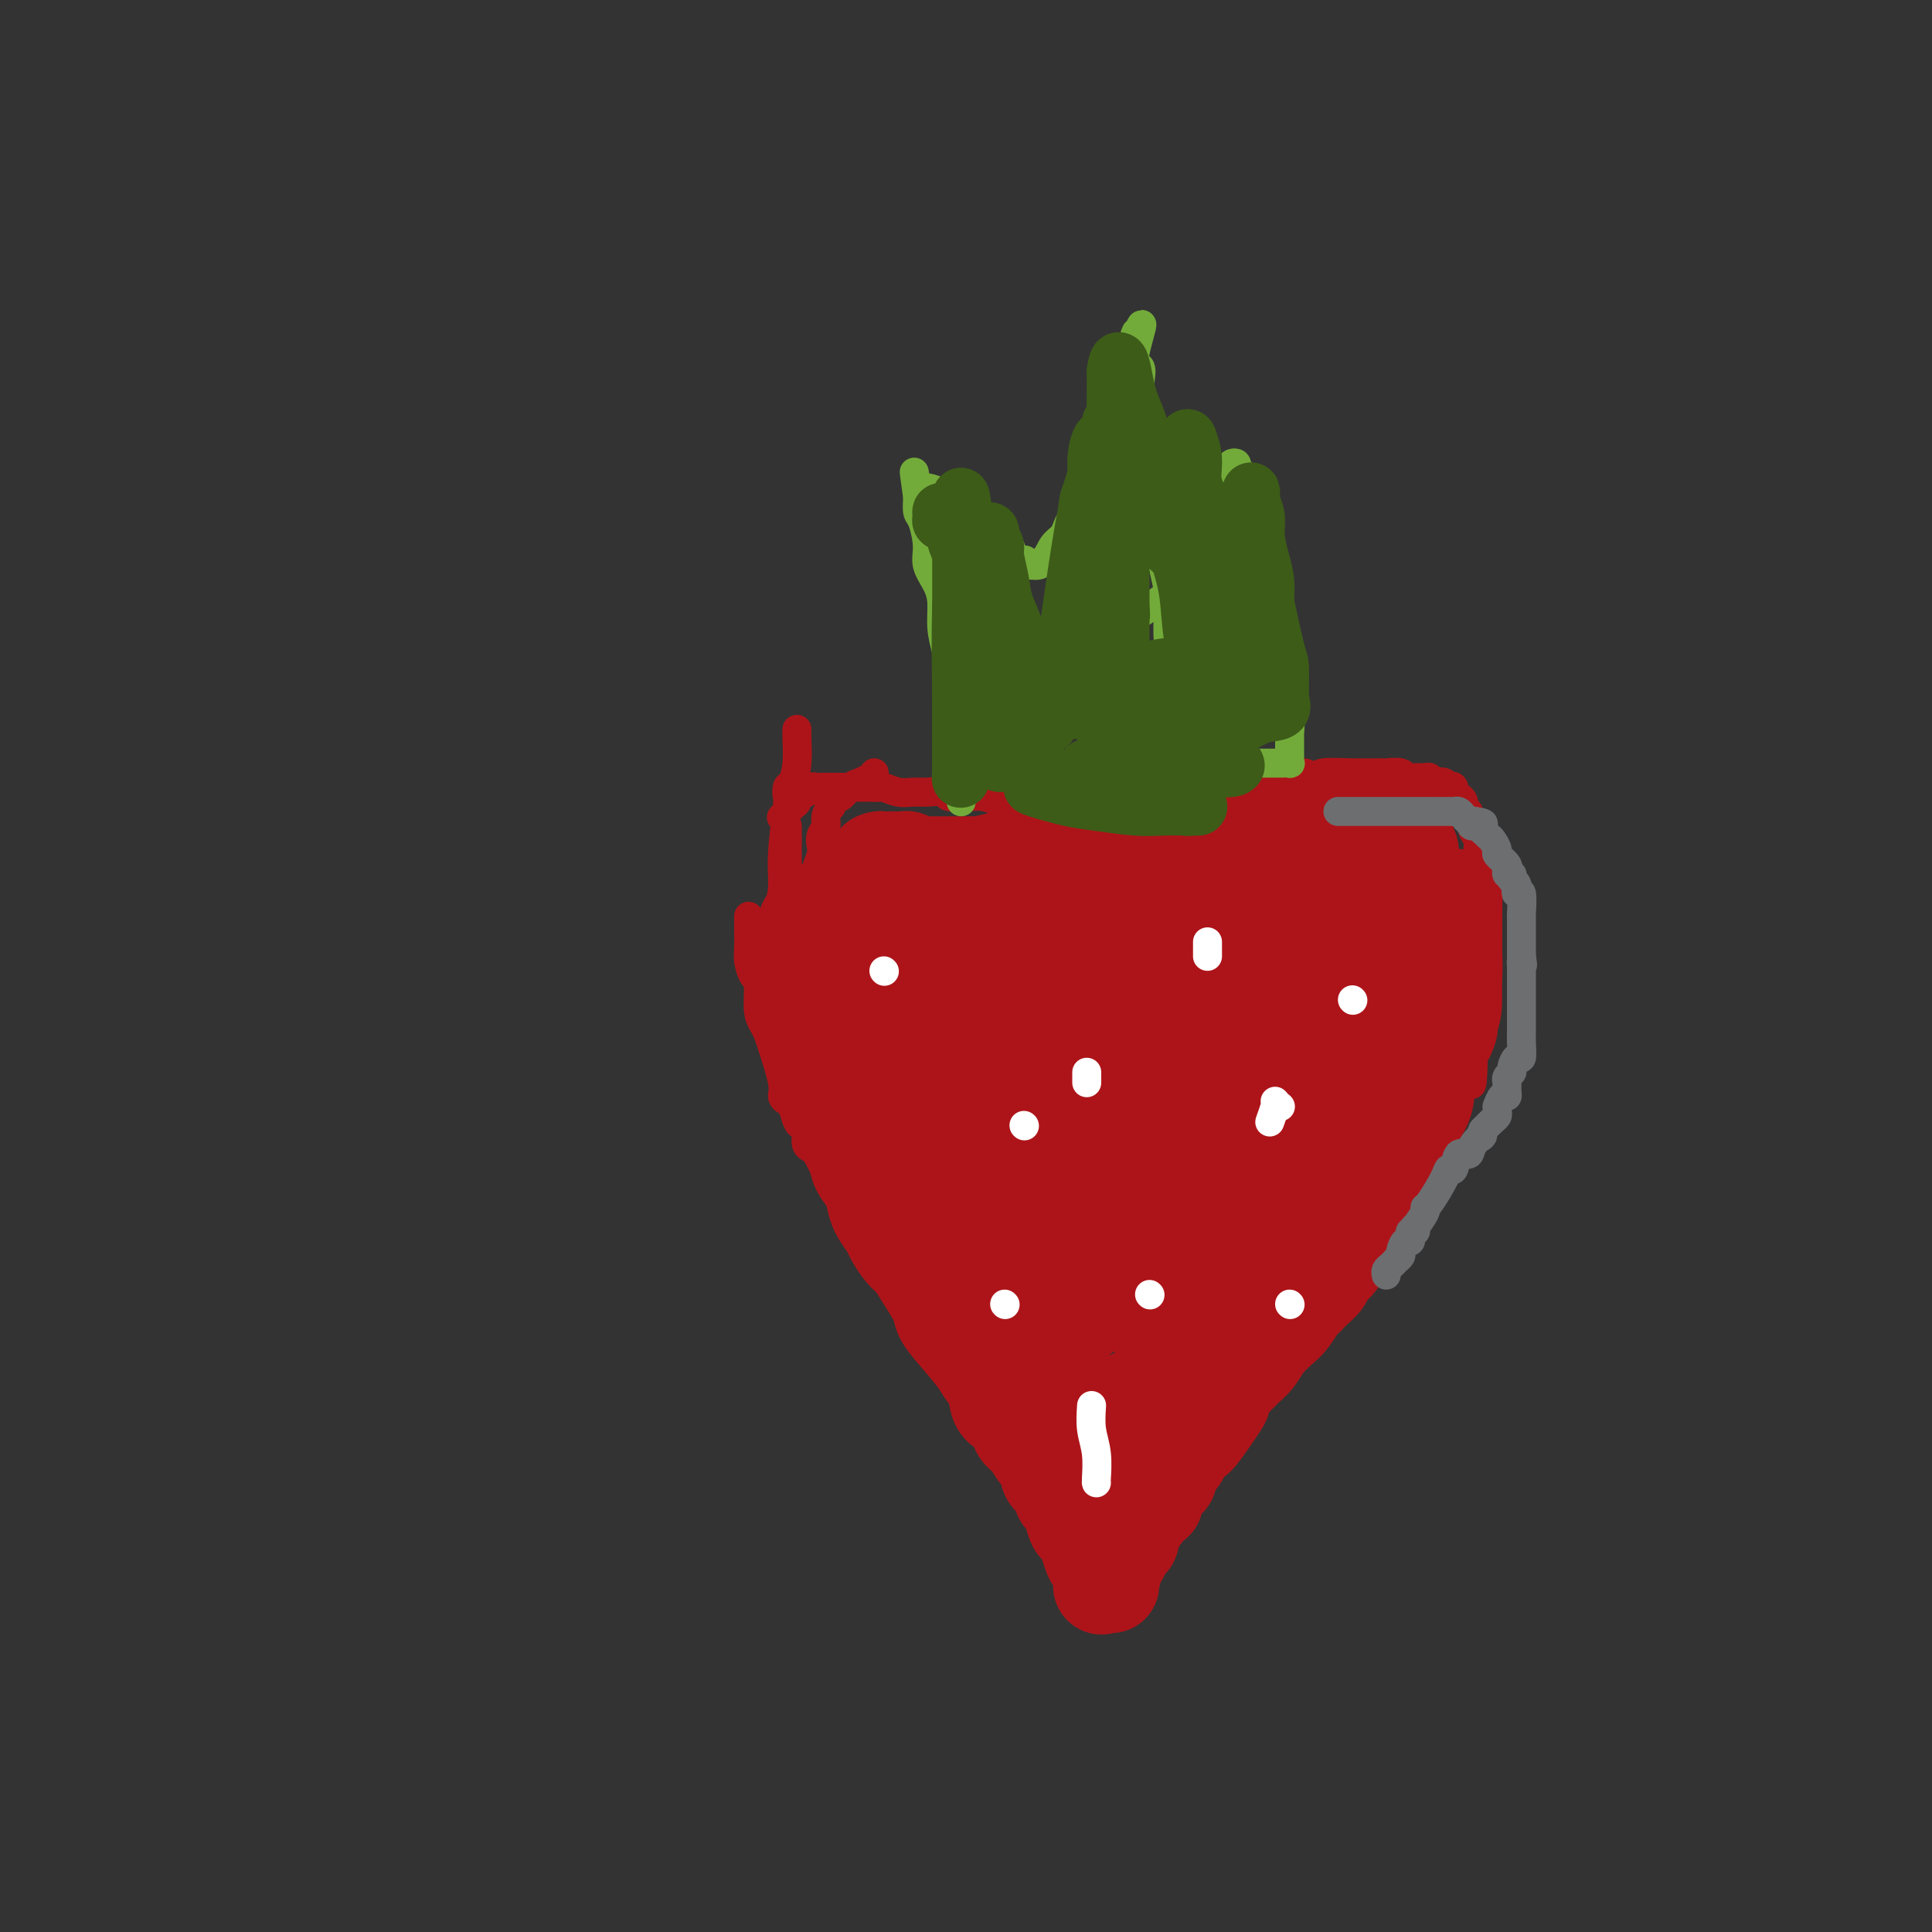 <svg viewBox='0 0 400 400' version='1.1' xmlns='http://www.w3.org/2000/svg' xmlns:xlink='http://www.w3.org/1999/xlink'><rect x="0" y="0" width="400" height="400" fill="#333333" stroke="none"/><g fill='none' stroke='#AD1419' stroke-width='6' stroke-linecap='round' stroke-linejoin='round'><path d='M225,173c0.363,0.000 0.726,0.001 1,0c0.274,-0.001 0.457,-0.003 1,0c0.543,0.003 1.444,0.012 2,0c0.556,-0.012 0.766,-0.046 1,0c0.234,0.046 0.490,0.171 1,0c0.510,-0.171 1.274,-0.637 2,-1c0.726,-0.363 1.416,-0.622 2,-1c0.584,-0.378 1.063,-0.876 2,-1c0.937,-0.124 2.334,0.125 3,0c0.666,-0.125 0.602,-0.625 1,-1c0.398,-0.375 1.257,-0.626 2,-1c0.743,-0.374 1.369,-0.870 2,-1c0.631,-0.130 1.268,0.106 2,0c0.732,-0.106 1.561,-0.554 2,-1c0.439,-0.446 0.490,-0.890 1,-1c0.510,-0.110 1.480,0.114 2,0c0.520,-0.114 0.591,-0.567 1,-1c0.409,-0.433 1.155,-0.847 2,-1c0.845,-0.153 1.787,-0.044 2,0c0.213,0.044 -0.305,0.022 0,0c0.305,-0.022 1.433,-0.045 2,0c0.567,0.045 0.575,0.156 1,0c0.425,-0.156 1.268,-0.581 2,-1c0.732,-0.419 1.352,-0.834 2,-1c0.648,-0.166 1.324,-0.083 2,0'/><path d='M266,161c6.853,-1.873 3.487,-0.554 3,0c-0.487,0.554 1.905,0.345 3,0c1.095,-0.345 0.893,-0.826 2,-1c1.107,-0.174 3.525,-0.043 6,0c2.475,0.043 5.009,-0.003 6,0c0.991,0.003 0.440,0.054 1,0c0.560,-0.054 2.230,-0.211 3,0c0.770,0.211 0.640,0.792 1,1c0.360,0.208 1.210,0.042 2,0c0.790,-0.042 1.521,0.040 2,0c0.479,-0.040 0.707,-0.203 1,0c0.293,0.203 0.652,0.773 1,1c0.348,0.227 0.686,0.111 1,0c0.314,-0.111 0.605,-0.218 1,0c0.395,0.218 0.893,0.762 1,1c0.107,0.238 -0.178,0.172 0,0c0.178,-0.172 0.817,-0.450 1,0c0.183,0.450 -0.091,1.626 0,2c0.091,0.374 0.545,-0.055 1,0c0.455,0.055 0.909,0.595 1,1c0.091,0.405 -0.182,0.676 0,1c0.182,0.324 0.818,0.703 1,1c0.182,0.297 -0.091,0.514 0,1c0.091,0.486 0.545,1.243 1,2'/><path d='M305,171c1.327,1.682 0.145,0.888 0,1c-0.145,0.112 0.746,1.130 1,2c0.254,0.870 -0.128,1.593 0,2c0.128,0.407 0.766,0.497 1,1c0.234,0.503 0.063,1.418 0,2c-0.063,0.582 -0.017,0.833 0,1c0.017,0.167 0.004,0.252 0,1c-0.004,0.748 -0.001,2.160 0,4c0.001,1.840 0.000,4.109 0,5c-0.000,0.891 -0.000,0.405 0,1c0.000,0.595 0.000,2.272 0,3c-0.000,0.728 -0.000,0.509 0,1c0.000,0.491 0.000,1.692 0,2c-0.000,0.308 -0.000,-0.278 0,0c0.000,0.278 0.000,1.422 0,2c-0.000,0.578 -0.000,0.592 0,1c0.000,0.408 0.000,1.210 0,2c-0.000,0.790 -0.000,1.566 0,2c0.000,0.434 0.001,0.524 0,1c-0.001,0.476 -0.003,1.338 0,2c0.003,0.662 0.011,1.122 0,2c-0.011,0.878 -0.042,2.172 0,3c0.042,0.828 0.155,1.191 0,2c-0.155,0.809 -0.580,2.064 -1,3c-0.420,0.936 -0.834,1.553 -1,2c-0.166,0.447 -0.083,0.723 0,1'/><path d='M305,220c-0.179,7.957 -0.626,3.348 -1,2c-0.374,-1.348 -0.674,0.563 -1,2c-0.326,1.437 -0.679,2.399 -1,3c-0.321,0.601 -0.611,0.843 -1,1c-0.389,0.157 -0.878,0.231 -1,1c-0.122,0.769 0.122,2.233 0,3c-0.122,0.767 -0.610,0.838 -1,1c-0.390,0.162 -0.682,0.414 -1,1c-0.318,0.586 -0.663,1.504 -1,2c-0.337,0.496 -0.666,0.569 -1,1c-0.334,0.431 -0.672,1.222 -1,2c-0.328,0.778 -0.646,1.545 -1,2c-0.354,0.455 -0.743,0.597 -1,1c-0.257,0.403 -0.382,1.066 -1,2c-0.618,0.934 -1.728,2.138 -2,3c-0.272,0.862 0.295,1.382 0,2c-0.295,0.618 -1.453,1.333 -2,2c-0.547,0.667 -0.485,1.287 -1,2c-0.515,0.713 -1.608,1.519 -2,2c-0.392,0.481 -0.081,0.638 -1,2c-0.919,1.362 -3.066,3.931 -4,5c-0.934,1.069 -0.655,0.640 -1,1c-0.345,0.360 -1.314,1.510 -2,2c-0.686,0.490 -1.090,0.319 -2,1c-0.910,0.681 -2.327,2.213 -3,3c-0.673,0.787 -0.603,0.830 -1,1c-0.397,0.170 -1.261,0.469 -2,1c-0.739,0.531 -1.354,1.295 -2,2c-0.646,0.705 -1.323,1.353 -2,2'/><path d='M265,275c-4.138,3.848 -2.981,1.468 -3,1c-0.019,-0.468 -1.212,0.978 -2,2c-0.788,1.022 -1.170,1.622 -2,2c-0.830,0.378 -2.106,0.535 -3,1c-0.894,0.465 -1.404,1.238 -2,2c-0.596,0.762 -1.278,1.514 -2,2c-0.722,0.486 -1.485,0.707 -2,1c-0.515,0.293 -0.782,0.657 -1,1c-0.218,0.343 -0.387,0.664 -1,1c-0.613,0.336 -1.670,0.686 -2,1c-0.330,0.314 0.067,0.592 0,1c-0.067,0.408 -0.596,0.946 -1,1c-0.404,0.054 -0.682,-0.376 -1,0c-0.318,0.376 -0.677,1.559 -1,2c-0.323,0.441 -0.611,0.140 -1,0c-0.389,-0.140 -0.878,-0.121 -1,0c-0.122,0.121 0.122,0.342 0,1c-0.122,0.658 -0.611,1.752 -1,2c-0.389,0.248 -0.678,-0.351 -1,0c-0.322,0.351 -0.678,1.652 -1,2c-0.322,0.348 -0.611,-0.257 -1,0c-0.389,0.257 -0.879,1.374 -1,2c-0.121,0.626 0.126,0.759 0,1c-0.126,0.241 -0.625,0.589 -1,1c-0.375,0.411 -0.626,0.884 -1,1c-0.374,0.116 -0.871,-0.126 -1,0c-0.129,0.126 0.110,0.622 0,1c-0.110,0.378 -0.568,0.640 -1,1c-0.432,0.360 -0.838,0.817 -1,1c-0.162,0.183 -0.081,0.091 0,0'/><path d='M230,306c-2.425,3.100 -0.989,2.350 -1,2c-0.011,-0.350 -1.470,-0.300 -2,0c-0.530,0.300 -0.132,0.852 0,1c0.132,0.148 -0.004,-0.106 0,0c0.004,0.106 0.147,0.572 0,1c-0.147,0.428 -0.583,0.819 -1,1c-0.417,0.181 -0.816,0.154 -1,0c-0.184,-0.154 -0.152,-0.433 0,0c0.152,0.433 0.426,1.578 0,2c-0.426,0.422 -1.550,0.121 -2,0c-0.450,-0.121 -0.225,-0.060 0,0'/><path d='M232,169c0.140,-0.002 0.280,-0.004 0,0c-0.280,0.004 -0.981,0.015 -2,0c-1.019,-0.015 -2.356,-0.057 -3,0c-0.644,0.057 -0.595,0.213 -1,0c-0.405,-0.213 -1.262,-0.793 -2,-1c-0.738,-0.207 -1.355,-0.040 -2,0c-0.645,0.040 -1.316,-0.046 -2,0c-0.684,0.046 -1.380,0.223 -2,0c-0.620,-0.223 -1.166,-0.848 -2,-1c-0.834,-0.152 -1.958,0.169 -3,0c-1.042,-0.169 -2.001,-0.829 -3,-1c-0.999,-0.171 -2.038,0.146 -3,0c-0.962,-0.146 -1.846,-0.756 -3,-1c-1.154,-0.244 -2.577,-0.122 -4,0'/><path d='M200,165c-5.547,-0.558 -3.414,0.048 -3,0c0.414,-0.048 -0.891,-0.749 -2,-1c-1.109,-0.251 -2.023,-0.053 -3,0c-0.977,0.053 -2.019,-0.038 -3,0c-0.981,0.038 -1.902,0.206 -3,0c-1.098,-0.206 -2.373,-0.787 -3,-1c-0.627,-0.213 -0.606,-0.057 -1,0c-0.394,0.057 -1.204,0.015 -2,0c-0.796,-0.015 -1.579,-0.004 -2,0c-0.421,0.004 -0.480,0.001 -1,0c-0.520,-0.001 -1.502,-0.000 -2,0c-0.498,0.000 -0.511,-0.000 -1,0c-0.489,0.000 -1.455,0.000 -2,0c-0.545,-0.000 -0.671,-0.001 -1,0c-0.329,0.001 -0.863,0.004 -1,0c-0.137,-0.004 0.123,-0.016 0,0c-0.123,0.016 -0.629,0.060 -1,0c-0.371,-0.060 -0.607,-0.223 -1,0c-0.393,0.223 -0.944,0.832 -1,1c-0.056,0.168 0.384,-0.105 0,0c-0.384,0.105 -1.592,0.589 -2,1c-0.408,0.411 -0.017,0.749 0,1c0.017,0.251 -0.342,0.414 -1,1c-0.658,0.586 -1.617,1.596 -2,2c-0.383,0.404 -0.192,0.202 0,0'/><path d='M155,190c0.002,-0.267 0.003,-0.534 0,0c-0.003,0.534 -0.011,1.869 0,3c0.011,1.131 0.041,2.056 0,3c-0.041,0.944 -0.152,1.905 0,3c0.152,1.095 0.566,2.324 1,3c0.434,0.676 0.889,0.799 1,2c0.111,1.201 -0.120,3.480 0,5c0.120,1.520 0.592,2.281 1,3c0.408,0.719 0.753,1.398 1,2c0.247,0.602 0.395,1.129 1,3c0.605,1.871 1.668,5.086 2,7c0.332,1.914 -0.066,2.527 0,3c0.066,0.473 0.596,0.807 1,1c0.404,0.193 0.681,0.244 1,1c0.319,0.756 0.681,2.216 1,3c0.319,0.784 0.596,0.890 1,1c0.404,0.110 0.934,0.222 1,1c0.066,0.778 -0.334,2.221 0,3c0.334,0.779 1.402,0.894 2,1c0.598,0.106 0.727,0.204 1,1c0.273,0.796 0.689,2.291 1,3c0.311,0.709 0.517,0.631 1,1c0.483,0.369 1.241,1.184 2,2'/><path d='M174,245c2.278,3.669 1.974,3.841 2,4c0.026,0.159 0.382,0.307 1,1c0.618,0.693 1.499,1.933 2,3c0.501,1.067 0.622,1.960 1,3c0.378,1.040 1.012,2.227 2,3c0.988,0.773 2.329,1.133 3,2c0.671,0.867 0.670,2.242 1,3c0.330,0.758 0.991,0.898 2,2c1.009,1.102 2.367,3.167 3,4c0.633,0.833 0.540,0.436 1,1c0.460,0.564 1.471,2.090 2,3c0.529,0.910 0.575,1.203 1,2c0.425,0.797 1.228,2.097 2,3c0.772,0.903 1.513,1.411 2,2c0.487,0.589 0.721,1.261 1,2c0.279,0.739 0.604,1.545 1,2c0.396,0.455 0.862,0.560 1,1c0.138,0.440 -0.052,1.213 0,2c0.052,0.787 0.346,1.586 1,2c0.654,0.414 1.667,0.444 2,1c0.333,0.556 -0.013,1.637 0,2c0.013,0.363 0.385,0.006 1,1c0.615,0.994 1.475,3.339 2,4c0.525,0.661 0.717,-0.362 1,0c0.283,0.362 0.658,2.110 1,3c0.342,0.890 0.653,0.921 1,1c0.347,0.079 0.732,0.207 1,1c0.268,0.793 0.418,2.252 1,3c0.582,0.748 1.595,0.785 2,1c0.405,0.215 0.203,0.607 0,1'/><path d='M215,308c6.501,10.390 2.253,4.867 1,3c-1.253,-1.867 0.487,-0.076 1,1c0.513,1.076 -0.203,1.439 0,2c0.203,0.561 1.325,1.321 2,2c0.675,0.679 0.903,1.275 1,2c0.097,0.725 0.065,1.577 0,2c-0.065,0.423 -0.161,0.416 0,1c0.161,0.584 0.579,1.758 1,2c0.421,0.242 0.846,-0.448 1,0c0.154,0.448 0.038,2.036 0,3c-0.038,0.964 0.004,1.306 0,1c-0.004,-0.306 -0.054,-1.259 0,-2c0.054,-0.741 0.210,-1.271 0,-2c-0.210,-0.729 -0.787,-1.658 -1,-2c-0.213,-0.342 -0.061,-0.098 0,0c0.061,0.098 0.030,0.049 0,0'/><path d='M181,160c-0.245,0.325 -0.490,0.650 -1,1c-0.510,0.350 -1.286,0.725 -2,1c-0.714,0.275 -1.367,0.450 -2,1c-0.633,0.550 -1.245,1.474 -2,2c-0.755,0.526 -1.651,0.655 -2,1c-0.349,0.345 -0.150,0.907 0,1c0.150,0.093 0.250,-0.284 0,0c-0.250,0.284 -0.851,1.230 -1,2c-0.149,0.770 0.152,1.366 0,2c-0.152,0.634 -0.758,1.307 -1,2c-0.242,0.693 -0.121,1.406 0,2c0.121,0.594 0.243,1.069 0,2c-0.243,0.931 -0.850,2.318 -1,3c-0.150,0.682 0.156,0.658 0,1c-0.156,0.342 -0.774,1.051 -1,2c-0.226,0.949 -0.061,2.137 0,3c0.061,0.863 0.016,1.400 0,2c-0.016,0.600 -0.004,1.264 0,2c0.004,0.736 0.001,1.544 0,2c-0.001,0.456 -0.000,0.559 0,1c0.000,0.441 0.000,1.221 0,2'/><path d='M168,195c-0.619,4.506 -0.166,1.771 0,1c0.166,-0.771 0.044,0.423 0,1c-0.044,0.577 -0.012,0.535 0,1c0.012,0.465 0.003,1.435 0,2c-0.003,0.565 -0.001,0.726 0,1c0.001,0.274 0.000,0.661 0,1c-0.000,0.339 -0.000,0.630 0,1c0.000,0.370 0.000,0.820 0,1c-0.000,0.180 -0.000,0.090 0,0'/><path d='M165,151c-0.022,0.397 -0.045,0.794 0,2c0.045,1.206 0.157,3.222 0,5c-0.157,1.778 -0.582,3.317 -1,4c-0.418,0.683 -0.829,0.509 -1,1c-0.171,0.491 -0.102,1.647 0,2c0.102,0.353 0.238,-0.099 0,2c-0.238,2.099 -0.848,6.748 -1,10c-0.152,3.252 0.155,5.108 0,7c-0.155,1.892 -0.774,3.820 -1,5c-0.226,1.180 -0.061,1.613 0,3c0.061,1.387 0.016,3.730 0,5c-0.016,1.270 -0.004,1.468 0,2c0.004,0.532 0.001,1.397 0,2c-0.001,0.603 -0.000,0.945 0,1c0.000,0.055 0.000,-0.178 0,0c-0.000,0.178 -0.000,0.765 0,1c0.000,0.235 0.000,0.117 0,0'/><path d='M163,171c0.000,0.137 0.000,0.274 0,2c0.000,1.726 0.000,5.041 0,8c0.000,2.959 0.000,5.564 0,8c0.000,2.436 0.000,4.705 0,7c0.000,2.295 0.000,4.618 0,6c0.000,1.382 0.000,1.823 0,2c0.000,0.177 0.000,0.088 0,0'/></g>
<g fill='none' stroke='#AD1419' stroke-width='20' stroke-linecap='round' stroke-linejoin='round'><path d='M268,199c-0.277,0.921 -0.555,1.843 -2,5c-1.445,3.157 -4.059,8.551 -7,13c-2.941,4.449 -6.210,7.955 -9,12c-2.790,4.045 -5.100,8.631 -8,13c-2.900,4.369 -6.388,8.523 -9,12c-2.612,3.477 -4.347,6.279 -6,9c-1.653,2.721 -3.225,5.362 -4,7c-0.775,1.638 -0.754,2.274 -1,3c-0.246,0.726 -0.759,1.543 0,1c0.759,-0.543 2.791,-2.444 5,-5c2.209,-2.556 4.596,-5.765 7,-9c2.404,-3.235 4.825,-6.496 7,-10c2.175,-3.504 4.105,-7.253 6,-11c1.895,-3.747 3.754,-7.494 5,-11c1.246,-3.506 1.879,-6.771 3,-10c1.121,-3.229 2.731,-6.420 4,-9c1.269,-2.580 2.196,-4.547 3,-7c0.804,-2.453 1.486,-5.391 2,-7c0.514,-1.609 0.861,-1.888 1,-2c0.139,-0.112 0.069,-0.056 0,0'/><path d='M257,195c-2.053,1.345 -4.106,2.690 -8,5c-3.894,2.310 -9.627,5.586 -15,9c-5.373,3.414 -10.384,6.967 -15,10c-4.616,3.033 -8.836,5.544 -12,7c-3.164,1.456 -5.272,1.855 -7,3c-1.728,1.145 -3.077,3.035 -3,3c0.077,-0.035 1.581,-1.995 3,-3c1.419,-1.005 2.752,-1.054 4,-2c1.248,-0.946 2.410,-2.790 6,-5c3.590,-2.210 9.609,-4.785 15,-8c5.391,-3.215 10.156,-7.068 15,-10c4.844,-2.932 9.769,-4.943 14,-7c4.231,-2.057 7.770,-4.161 10,-6c2.230,-1.839 3.152,-3.415 4,-4c0.848,-0.585 1.622,-0.180 2,0c0.378,0.180 0.359,0.136 -1,0c-1.359,-0.136 -4.058,-0.362 -7,0c-2.942,0.362 -6.128,1.312 -9,2c-2.872,0.688 -5.430,1.113 -8,2c-2.570,0.887 -5.152,2.235 -7,3c-1.848,0.765 -2.961,0.945 -4,1c-1.039,0.055 -2.005,-0.016 -2,0c0.005,0.016 0.981,0.118 3,0c2.019,-0.118 5.082,-0.455 8,-1c2.918,-0.545 5.691,-1.299 8,-2c2.309,-0.701 4.155,-1.351 6,-2'/><path d='M257,190c4.250,-0.773 3.376,-0.207 2,0c-1.376,0.207 -3.256,0.055 -6,0c-2.744,-0.055 -6.354,-0.014 -10,0c-3.646,0.014 -7.327,-0.001 -11,0c-3.673,0.001 -7.336,0.016 -10,0c-2.664,-0.016 -4.327,-0.065 -5,0c-0.673,0.065 -0.354,0.244 0,0c0.354,-0.244 0.744,-0.910 1,-1c0.256,-0.090 0.379,0.397 2,0c1.621,-0.397 4.740,-1.676 7,-3c2.260,-1.324 3.659,-2.692 8,-4c4.341,-1.308 11.622,-2.557 13,-3c1.378,-0.443 -3.146,-0.081 -7,0c-3.854,0.081 -7.036,-0.120 -11,0c-3.964,0.120 -8.710,0.562 -13,1c-4.290,0.438 -8.125,0.871 -11,1c-2.875,0.129 -4.791,-0.046 -7,0c-2.209,0.046 -4.711,0.314 -4,0c0.711,-0.314 4.635,-1.208 8,-2c3.365,-0.792 6.170,-1.480 9,-2c2.830,-0.520 5.685,-0.871 8,-1c2.315,-0.129 4.090,-0.037 5,0c0.910,0.037 0.955,0.018 1,0'/><path d='M226,176c4.801,-0.591 1.304,0.430 -1,1c-2.304,0.570 -3.416,0.689 -5,1c-1.584,0.311 -3.641,0.815 -6,1c-2.359,0.185 -5.022,0.049 -7,0c-1.978,-0.049 -3.272,-0.013 -5,0c-1.728,0.013 -3.891,0.004 -5,0c-1.109,-0.004 -1.163,-0.001 -2,0c-0.837,0.001 -2.458,-0.000 -3,0c-0.542,0.000 -0.005,0.001 0,0c0.005,-0.001 -0.523,-0.004 -1,0c-0.477,0.004 -0.902,0.015 -1,0c-0.098,-0.015 0.132,-0.057 0,0c-0.132,0.057 -0.627,0.211 -1,0c-0.373,-0.211 -0.626,-0.789 -1,-1c-0.374,-0.211 -0.871,-0.057 -1,0c-0.129,0.057 0.110,0.015 0,0c-0.110,-0.015 -0.568,-0.004 -1,0c-0.432,0.004 -0.838,0.001 -1,0c-0.162,-0.001 -0.081,-0.001 0,0'/><path d='M185,178c-6.522,0.306 -2.326,0.070 -1,0c1.326,-0.070 -0.217,0.026 -1,0c-0.783,-0.026 -0.806,-0.172 -1,0c-0.194,0.172 -0.559,0.664 -1,1c-0.441,0.336 -0.959,0.517 -1,1c-0.041,0.483 0.395,1.269 0,2c-0.395,0.731 -1.622,1.407 -2,2c-0.378,0.593 0.091,1.103 0,2c-0.091,0.897 -0.742,2.180 -1,3c-0.258,0.820 -0.122,1.178 0,2c0.122,0.822 0.229,2.107 0,3c-0.229,0.893 -0.793,1.395 -1,2c-0.207,0.605 -0.055,1.313 0,2c0.055,0.687 0.015,1.353 0,2c-0.015,0.647 -0.004,1.276 0,2c0.004,0.724 0.001,1.545 0,2c-0.001,0.455 -0.001,0.545 0,1c0.001,0.455 0.002,1.276 0,2c-0.002,0.724 -0.009,1.353 0,2c0.009,0.647 0.034,1.313 0,2c-0.034,0.687 -0.125,1.393 0,2c0.125,0.607 0.467,1.113 1,2c0.533,0.887 1.256,2.155 2,4c0.744,1.845 1.508,4.266 2,5c0.492,0.734 0.712,-0.219 1,0c0.288,0.219 0.644,1.609 1,3'/><path d='M183,227c1.250,2.122 0.875,0.428 1,0c0.125,-0.428 0.750,0.410 1,1c0.250,0.590 0.123,0.932 0,1c-0.123,0.068 -0.244,-0.137 0,0c0.244,0.137 0.854,0.615 1,1c0.146,0.385 -0.172,0.677 0,1c0.172,0.323 0.833,0.677 1,1c0.167,0.323 -0.162,0.615 0,1c0.162,0.385 0.813,0.863 1,1c0.187,0.137 -0.091,-0.067 0,0c0.091,0.067 0.549,0.406 1,1c0.451,0.594 0.894,1.443 1,2c0.106,0.557 -0.123,0.823 0,1c0.123,0.177 0.600,0.264 1,1c0.400,0.736 0.723,2.123 1,3c0.277,0.877 0.508,1.246 1,2c0.492,0.754 1.244,1.892 2,3c0.756,1.108 1.516,2.187 2,3c0.484,0.813 0.693,1.359 1,2c0.307,0.641 0.712,1.375 1,2c0.288,0.625 0.459,1.140 1,2c0.541,0.860 1.451,2.064 2,3c0.549,0.936 0.738,1.603 1,2c0.262,0.397 0.596,0.525 1,1c0.404,0.475 0.878,1.297 1,2c0.122,0.703 -0.108,1.288 0,2c0.108,0.712 0.555,1.552 1,2c0.445,0.448 0.889,0.505 1,1c0.111,0.495 -0.111,1.427 0,2c0.111,0.573 0.556,0.786 1,1'/><path d='M208,272c4.068,7.376 1.738,3.314 1,2c-0.738,-1.314 0.117,0.118 1,1c0.883,0.882 1.795,1.212 2,2c0.205,0.788 -0.295,2.032 0,3c0.295,0.968 1.386,1.659 2,2c0.614,0.341 0.752,0.333 1,1c0.248,0.667 0.606,2.010 1,3c0.394,0.990 0.823,1.627 1,2c0.177,0.373 0.100,0.481 0,1c-0.100,0.519 -0.224,1.448 0,2c0.224,0.552 0.796,0.726 1,1c0.204,0.274 0.040,0.647 0,1c-0.040,0.353 0.046,0.685 0,1c-0.046,0.315 -0.222,0.612 0,1c0.222,0.388 0.843,0.867 1,1c0.157,0.133 -0.151,-0.081 0,0c0.151,0.081 0.762,0.456 1,1c0.238,0.544 0.102,1.258 0,2c-0.102,0.742 -0.171,1.513 0,2c0.171,0.487 0.581,0.690 1,1c0.419,0.310 0.848,0.727 1,1c0.152,0.273 0.027,0.402 0,1c-0.027,0.598 0.045,1.666 0,2c-0.045,0.334 -0.208,-0.065 0,0c0.208,0.065 0.787,0.594 1,1c0.213,0.406 0.061,0.687 0,1c-0.061,0.313 -0.030,0.656 0,1'/><path d='M223,309c2.321,5.881 0.622,2.083 0,1c-0.622,-1.083 -0.167,0.549 0,1c0.167,0.451 0.044,-0.278 0,0c-0.044,0.278 -0.011,1.564 0,0c0.011,-1.564 0.000,-5.977 0,-8c-0.000,-2.023 0.010,-1.656 0,-2c-0.010,-0.344 -0.041,-1.400 0,-3c0.041,-1.600 0.155,-3.743 0,-5c-0.155,-1.257 -0.577,-1.629 -1,-2'/><path d='M222,291c-0.367,-3.320 -0.783,-2.619 -1,-3c-0.217,-0.381 -0.233,-1.845 -1,-3c-0.767,-1.155 -2.285,-2.000 -3,-3c-0.715,-1.000 -0.628,-2.155 -1,-3c-0.372,-0.845 -1.202,-1.381 -2,-2c-0.798,-0.619 -1.562,-1.321 -2,-2c-0.438,-0.679 -0.549,-1.337 -1,-2c-0.451,-0.663 -1.241,-1.333 -2,-2c-0.759,-0.667 -1.486,-1.331 -2,-2c-0.514,-0.669 -0.813,-1.344 -1,-2c-0.187,-0.656 -0.261,-1.294 -1,-2c-0.739,-0.706 -2.142,-1.481 -3,-3c-0.858,-1.519 -1.171,-3.782 -2,-6c-0.829,-2.218 -2.175,-4.391 -3,-5c-0.825,-0.609 -1.128,0.347 -2,-1c-0.872,-1.347 -2.314,-4.998 -3,-6c-0.686,-1.002 -0.616,0.645 -1,0c-0.384,-0.645 -1.220,-3.580 -2,-5c-0.780,-1.420 -1.503,-1.323 -2,-2c-0.497,-0.677 -0.767,-2.127 -1,-3c-0.233,-0.873 -0.430,-1.167 -1,-2c-0.570,-0.833 -1.515,-2.204 -2,-3c-0.485,-0.796 -0.511,-1.018 -1,-2c-0.489,-0.982 -1.440,-2.725 -2,-4c-0.560,-1.275 -0.728,-2.081 -1,-3c-0.272,-0.919 -0.647,-1.951 -1,-3c-0.353,-1.049 -0.682,-2.116 -1,-3c-0.318,-0.884 -0.624,-1.584 -1,-2c-0.376,-0.416 -0.822,-0.547 -1,-1c-0.178,-0.453 -0.089,-1.226 0,-2'/><path d='M175,209c-1.855,-4.288 -0.493,-1.008 0,0c0.493,1.008 0.116,-0.254 0,-1c-0.116,-0.746 0.029,-0.974 0,-1c-0.029,-0.026 -0.232,0.152 0,0c0.232,-0.152 0.901,-0.633 1,-1c0.099,-0.367 -0.371,-0.621 0,-1c0.371,-0.379 1.582,-0.883 3,-1c1.418,-0.117 3.042,0.153 5,0c1.958,-0.153 4.250,-0.728 6,-1c1.750,-0.272 2.960,-0.241 5,0c2.040,0.241 4.911,0.692 7,1c2.089,0.308 3.395,0.474 5,1c1.605,0.526 3.509,1.411 5,2c1.491,0.589 2.569,0.883 3,1c0.431,0.117 0.216,0.059 0,0'/><path d='M230,293c-0.107,0.155 -0.214,0.309 0,0c0.214,-0.309 0.751,-1.083 2,-2c1.249,-0.917 3.212,-1.978 5,-3c1.788,-1.022 3.401,-2.007 5,-3c1.599,-0.993 3.183,-1.995 5,-3c1.817,-1.005 3.866,-2.012 6,-3c2.134,-0.988 4.353,-1.955 6,-3c1.647,-1.045 2.721,-2.167 4,-3c1.279,-0.833 2.761,-1.378 4,-2c1.239,-0.622 2.235,-1.321 3,-2c0.765,-0.679 1.299,-1.337 2,-2c0.701,-0.663 1.568,-1.332 2,-2c0.432,-0.668 0.430,-1.334 1,-2c0.570,-0.666 1.711,-1.333 2,-2c0.289,-0.667 -0.273,-1.333 0,-2c0.273,-0.667 1.380,-1.333 2,-2c0.620,-0.667 0.754,-1.334 1,-2c0.246,-0.666 0.605,-1.329 1,-2c0.395,-0.671 0.827,-1.348 1,-2c0.173,-0.652 0.088,-1.277 0,-2c-0.088,-0.723 -0.178,-1.544 0,-2c0.178,-0.456 0.625,-0.546 1,-1c0.375,-0.454 0.679,-1.273 1,-2c0.321,-0.727 0.661,-1.364 1,-2'/><path d='M285,242c2.332,-4.313 0.664,-1.595 0,-1c-0.664,0.595 -0.322,-0.932 0,-2c0.322,-1.068 0.625,-1.679 1,-2c0.375,-0.321 0.821,-0.354 1,-1c0.179,-0.646 0.090,-1.904 0,-3c-0.090,-1.096 -0.182,-2.029 0,-3c0.182,-0.971 0.636,-1.978 1,-3c0.364,-1.022 0.637,-2.058 1,-3c0.363,-0.942 0.814,-1.790 1,-3c0.186,-1.210 0.106,-2.783 0,-4c-0.106,-1.217 -0.239,-2.080 0,-3c0.239,-0.920 0.849,-1.897 1,-3c0.151,-1.103 -0.156,-2.331 0,-4c0.156,-1.669 0.774,-3.780 1,-5c0.226,-1.220 0.061,-1.548 0,-2c-0.061,-0.452 -0.016,-1.028 0,-2c0.016,-0.972 0.004,-2.340 0,-3c-0.004,-0.660 -0.001,-0.614 0,-1c0.001,-0.386 0.000,-1.206 0,-2c-0.000,-0.794 -0.000,-1.563 0,-2c0.000,-0.437 0.000,-0.541 0,-1c-0.000,-0.459 0.000,-1.274 0,-2c-0.000,-0.726 -0.000,-1.363 0,-2c0.000,-0.637 0.001,-1.274 0,-2c-0.001,-0.726 -0.003,-1.543 0,-2c0.003,-0.457 0.011,-0.556 0,-1c-0.011,-0.444 -0.041,-1.235 0,-2c0.041,-0.765 0.155,-1.504 0,-2c-0.155,-0.496 -0.577,-0.748 -1,-1'/><path d='M291,175c-0.106,-4.067 0.128,-0.735 0,0c-0.128,0.735 -0.618,-1.127 -1,-2c-0.382,-0.873 -0.657,-0.756 -1,-1c-0.343,-0.244 -0.753,-0.850 -1,-1c-0.247,-0.150 -0.332,0.156 -1,0c-0.668,-0.156 -1.919,-0.774 -3,-1c-1.081,-0.226 -1.993,-0.061 -3,0c-1.007,0.061 -2.111,0.019 -3,0c-0.889,-0.019 -1.564,-0.014 -3,0c-1.436,0.014 -3.632,0.036 -5,0c-1.368,-0.036 -1.906,-0.132 -3,0c-1.094,0.132 -2.743,0.490 -4,1c-1.257,0.510 -2.123,1.170 -3,2c-0.877,0.830 -1.767,1.829 -3,3c-1.233,1.171 -2.810,2.514 -4,4c-1.190,1.486 -1.994,3.113 -3,5c-1.006,1.887 -2.213,4.032 -3,6c-0.787,1.968 -1.152,3.760 -2,6c-0.848,2.240 -2.178,4.929 -3,7c-0.822,2.071 -1.138,3.523 -2,8c-0.862,4.477 -2.272,11.978 -3,17c-0.728,5.022 -0.773,7.564 -1,10c-0.227,2.436 -0.635,4.764 -1,8c-0.365,3.236 -0.689,7.379 -1,10c-0.311,2.621 -0.611,3.719 -1,5c-0.389,1.281 -0.867,2.745 -1,4c-0.133,1.255 0.080,2.299 0,3c-0.080,0.701 -0.451,1.057 0,1c0.451,-0.057 1.726,-0.529 3,-1'/><path d='M235,269c1.667,-0.337 4.334,-2.680 7,-5c2.666,-2.320 5.331,-4.618 8,-7c2.669,-2.382 5.342,-4.848 8,-8c2.658,-3.152 5.302,-6.991 8,-10c2.698,-3.009 5.450,-5.190 8,-8c2.550,-2.810 4.896,-6.249 7,-9c2.104,-2.751 3.965,-4.814 6,-7c2.035,-2.186 4.243,-4.497 6,-6c1.757,-1.503 3.061,-2.200 4,-3c0.939,-0.800 1.513,-1.704 2,-2c0.487,-0.296 0.888,0.018 1,0c0.112,-0.018 -0.065,-0.366 -1,1c-0.935,1.366 -2.629,4.447 -4,7c-1.371,2.553 -2.418,4.577 -4,7c-1.582,2.423 -3.699,5.245 -6,8c-2.301,2.755 -4.787,5.445 -7,8c-2.213,2.555 -4.152,4.977 -6,7c-1.848,2.023 -3.605,3.647 -5,5c-1.395,1.353 -2.428,2.433 -3,3c-0.572,0.567 -0.682,0.620 -1,1c-0.318,0.380 -0.845,1.087 -1,1c-0.155,-0.087 0.061,-0.968 0,-1c-0.061,-0.032 -0.398,0.785 0,0c0.398,-0.785 1.530,-3.173 4,-7c2.470,-3.827 6.277,-9.093 9,-13c2.723,-3.907 4.361,-6.453 6,-9'/><path d='M281,222c4.048,-6.398 4.668,-7.392 6,-9c1.332,-1.608 3.376,-3.829 5,-6c1.624,-2.171 2.827,-4.290 4,-6c1.173,-1.710 2.314,-3.010 3,-4c0.686,-0.990 0.916,-1.669 1,-2c0.084,-0.331 0.023,-0.314 0,0c-0.023,0.314 -0.006,0.923 0,2c0.006,1.077 0.002,2.620 0,5c-0.002,2.380 -0.000,5.595 0,7c0.000,1.405 -0.001,0.999 0,1c0.001,0.001 0.004,0.410 0,1c-0.004,0.590 -0.015,1.360 0,1c0.015,-0.360 0.057,-1.851 0,-3c-0.057,-1.149 -0.211,-1.954 0,-3c0.211,-1.046 0.789,-2.331 1,-4c0.211,-1.669 0.057,-3.723 0,-5c-0.057,-1.277 -0.015,-1.777 0,-3c0.015,-1.223 0.004,-3.169 0,-4c-0.004,-0.831 -0.001,-0.546 0,-1c0.001,-0.454 0.000,-1.648 0,-2c-0.000,-0.352 -0.000,0.136 0,0c0.000,-0.136 0.000,-0.896 0,-1c-0.000,-0.104 -0.000,0.448 0,1'/><path d='M301,187c0.155,-3.399 0.041,0.605 0,3c-0.041,2.395 -0.011,3.183 0,4c0.011,0.817 0.003,1.663 0,3c-0.003,1.337 -0.002,3.164 0,5c0.002,1.836 0.003,3.679 0,5c-0.003,1.321 -0.011,2.118 -1,5c-0.989,2.882 -2.961,7.849 -4,10c-1.039,2.151 -1.147,1.485 -1,2c0.147,0.515 0.549,2.211 0,4c-0.549,1.789 -2.048,3.671 -3,5c-0.952,1.329 -1.358,2.106 -2,3c-0.642,0.894 -1.519,1.905 -2,3c-0.481,1.095 -0.565,2.274 -1,3c-0.435,0.726 -1.223,0.999 -2,2c-0.777,1.001 -1.545,2.731 -2,4c-0.455,1.269 -0.597,2.076 -1,3c-0.403,0.924 -1.067,1.966 -2,3c-0.933,1.034 -2.137,2.061 -3,3c-0.863,0.939 -1.386,1.788 -2,3c-0.614,1.212 -1.318,2.785 -2,4c-0.682,1.215 -1.341,2.072 -2,3c-0.659,0.928 -1.317,1.929 -2,3c-0.683,1.071 -1.391,2.213 -2,3c-0.609,0.787 -1.118,1.218 -2,2c-0.882,0.782 -2.137,1.914 -3,3c-0.863,1.086 -1.334,2.126 -2,3c-0.666,0.874 -1.525,1.581 -2,2c-0.475,0.419 -0.564,0.548 -1,1c-0.436,0.452 -1.218,1.226 -2,2'/><path d='M255,286c-6.423,9.541 -2.479,4.392 -2,4c0.479,-0.392 -2.507,3.973 -4,6c-1.493,2.027 -1.494,1.717 -2,2c-0.506,0.283 -1.516,1.161 -2,2c-0.484,0.839 -0.440,1.641 -1,2c-0.560,0.359 -1.723,0.277 -2,1c-0.277,0.723 0.332,2.253 0,3c-0.332,0.747 -1.604,0.712 -2,1c-0.396,0.288 0.086,0.900 0,1c-0.086,0.100 -0.740,-0.313 -1,0c-0.260,0.313 -0.126,1.351 0,2c0.126,0.649 0.244,0.909 0,1c-0.244,0.091 -0.849,0.014 -1,0c-0.151,-0.014 0.152,0.034 0,0c-0.152,-0.034 -0.757,-0.151 -1,0c-0.243,0.151 -0.122,0.570 0,1c0.122,0.430 0.244,0.870 0,1c-0.244,0.130 -0.854,-0.049 -1,0c-0.146,0.049 0.173,0.327 0,1c-0.173,0.673 -0.839,1.742 -1,2c-0.161,0.258 0.182,-0.296 0,0c-0.182,0.296 -0.889,1.440 -1,2c-0.111,0.560 0.373,0.536 0,1c-0.373,0.464 -1.603,1.417 -2,2c-0.397,0.583 0.038,0.795 0,1c-0.038,0.205 -0.549,0.401 -1,1c-0.451,0.599 -0.843,1.600 -1,2c-0.157,0.400 -0.078,0.200 0,0'/><path d='M230,325c-3.864,6.224 -1.024,2.283 0,1c1.024,-1.283 0.233,0.093 0,1c-0.233,0.907 0.093,1.345 0,1c-0.093,-0.345 -0.606,-1.475 -1,-2c-0.394,-0.525 -0.668,-0.446 -1,-1c-0.332,-0.554 -0.720,-1.741 -1,-2c-0.280,-0.259 -0.451,0.411 -1,-1c-0.549,-1.411 -1.475,-4.902 -2,-6c-0.525,-1.098 -0.649,0.198 -1,0c-0.351,-0.198 -0.929,-1.888 -1,-3c-0.071,-1.112 0.366,-1.646 0,-2c-0.366,-0.354 -1.533,-0.530 -2,-1c-0.467,-0.470 -0.233,-1.235 0,-2'/><path d='M220,308c-1.932,-3.513 -1.763,-2.296 -2,-2c-0.237,0.296 -0.880,-0.328 -1,-1c-0.120,-0.672 0.282,-1.392 0,-2c-0.282,-0.608 -1.249,-1.106 -2,-2c-0.751,-0.894 -1.285,-2.185 -2,-3c-0.715,-0.815 -1.610,-1.152 -2,-2c-0.390,-0.848 -0.276,-2.205 -1,-3c-0.724,-0.795 -2.288,-1.028 -3,-2c-0.712,-0.972 -0.572,-2.683 -1,-4c-0.428,-1.317 -1.422,-2.241 -2,-3c-0.578,-0.759 -0.739,-1.354 -2,-3c-1.261,-1.646 -3.622,-4.342 -5,-6c-1.378,-1.658 -1.772,-2.277 -2,-3c-0.228,-0.723 -0.289,-1.548 -1,-3c-0.711,-1.452 -2.073,-3.529 -3,-5c-0.927,-1.471 -1.418,-2.336 -2,-3c-0.582,-0.664 -1.255,-1.125 -2,-2c-0.745,-0.875 -1.560,-2.163 -2,-3c-0.440,-0.837 -0.503,-1.225 -1,-2c-0.497,-0.775 -1.427,-1.939 -2,-3c-0.573,-1.061 -0.787,-2.020 -1,-3c-0.213,-0.980 -0.423,-1.980 -1,-3c-0.577,-1.020 -1.520,-2.061 -2,-3c-0.480,-0.939 -0.496,-1.776 -1,-3c-0.504,-1.224 -1.497,-2.833 -2,-4c-0.503,-1.167 -0.516,-1.890 -1,-3c-0.484,-1.110 -1.438,-2.607 -2,-4c-0.562,-1.393 -0.732,-2.684 -1,-4c-0.268,-1.316 -0.634,-2.658 -1,-4'/><path d='M170,220c-1.751,-4.736 -0.128,-1.078 0,-1c0.128,0.078 -1.237,-3.426 -2,-5c-0.763,-1.574 -0.922,-1.219 -1,-2c-0.078,-0.781 -0.075,-2.697 0,-4c0.075,-1.303 0.221,-1.993 0,-3c-0.221,-1.007 -0.809,-2.330 -1,-3c-0.191,-0.670 0.016,-0.686 0,-2c-0.016,-1.314 -0.255,-3.927 0,-5c0.255,-1.073 1.005,-0.606 1,-1c-0.005,-0.394 -0.765,-1.649 0,-3c0.765,-1.351 3.055,-2.798 5,-4c1.945,-1.202 3.547,-2.160 5,-3c1.453,-0.840 2.758,-1.562 5,-2c2.242,-0.438 5.420,-0.592 8,-1c2.580,-0.408 4.562,-1.070 7,-1c2.438,0.070 5.330,0.871 8,1c2.670,0.129 5.116,-0.413 7,0c1.884,0.413 3.206,1.780 5,3c1.794,1.220 4.059,2.292 6,4c1.941,1.708 3.558,4.053 5,6c1.442,1.947 2.710,3.495 4,6c1.290,2.505 2.602,5.966 3,9c0.398,3.034 -0.117,5.639 0,8c0.117,2.361 0.866,4.476 1,7c0.134,2.524 -0.348,5.457 -1,8c-0.652,2.543 -1.473,4.695 -3,7c-1.527,2.305 -3.760,4.762 -6,7c-2.240,2.238 -4.488,4.256 -6,6c-1.512,1.744 -2.289,3.212 -3,4c-0.711,0.788 -1.355,0.894 -2,1'/><path d='M215,257c-2.903,3.073 -1.659,1.756 -1,1c0.659,-0.756 0.735,-0.950 1,-1c0.265,-0.050 0.720,0.044 2,-1c1.280,-1.044 3.386,-3.228 5,-5c1.614,-1.772 2.738,-3.134 7,-7c4.262,-3.866 11.663,-10.237 15,-13c3.337,-2.763 2.608,-1.919 3,-2c0.392,-0.081 1.903,-1.088 3,-2c1.097,-0.912 1.780,-1.731 2,-2c0.220,-0.269 -0.021,0.011 0,0c0.021,-0.011 0.305,-0.315 -1,0c-1.305,0.315 -4.199,1.247 -7,2c-2.801,0.753 -5.507,1.326 -8,2c-2.493,0.674 -4.772,1.449 -7,2c-2.228,0.551 -4.406,0.877 -6,1c-1.594,0.123 -2.605,0.042 -3,0c-0.395,-0.042 -0.174,-0.046 0,0c0.174,0.046 0.302,0.141 0,0c-0.302,-0.141 -1.035,-0.517 0,-2c1.035,-1.483 3.837,-4.072 7,-7c3.163,-2.928 6.687,-6.196 11,-9c4.313,-2.804 9.414,-5.143 14,-7c4.586,-1.857 8.658,-3.231 13,-5c4.342,-1.769 8.955,-3.934 12,-5c3.045,-1.066 4.523,-1.033 6,-1'/><path d='M283,196c5.314,-1.724 3.099,-0.534 1,0c-2.099,0.534 -4.080,0.414 -7,1c-2.920,0.586 -6.778,1.880 -11,3c-4.222,1.120 -8.809,2.067 -13,3c-4.191,0.933 -7.988,1.853 -11,3c-3.012,1.147 -5.239,2.523 -7,3c-1.761,0.477 -3.056,0.056 -5,0c-1.944,-0.056 -4.538,0.252 -3,0c1.538,-0.252 7.209,-1.063 10,-2c2.791,-0.937 2.702,-2.001 5,-3c2.298,-0.999 6.984,-1.932 12,-3c5.016,-1.068 10.364,-2.271 13,-3c2.636,-0.729 2.561,-0.984 3,-1c0.439,-0.016 1.392,0.207 2,0c0.608,-0.207 0.871,-0.843 0,0c-0.871,0.843 -2.877,3.164 -5,5c-2.123,1.836 -4.362,3.185 -7,5c-2.638,1.815 -5.675,4.096 -8,6c-2.325,1.904 -3.939,3.431 -5,5c-1.061,1.569 -1.571,3.179 -2,4c-0.429,0.821 -0.778,0.853 -1,1c-0.222,0.147 -0.317,0.411 0,1c0.317,0.589 1.047,1.505 3,2c1.953,0.495 5.129,0.570 8,1c2.871,0.430 5.435,1.215 8,2'/><path d='M263,229c3.395,0.876 3.882,1.565 4,2c0.118,0.435 -0.132,0.616 0,1c0.132,0.384 0.648,0.972 0,2c-0.648,1.028 -2.460,2.495 -5,4c-2.540,1.505 -5.809,3.046 -9,4c-3.191,0.954 -6.305,1.319 -9,2c-2.695,0.681 -4.971,1.676 -7,2c-2.029,0.324 -3.810,-0.023 -5,0c-1.190,0.023 -1.788,0.415 -2,0c-0.212,-0.415 -0.040,-1.639 0,-2c0.040,-0.361 -0.054,0.139 1,-1c1.054,-1.139 3.256,-3.917 6,-6c2.744,-2.083 6.031,-3.472 9,-5c2.969,-1.528 5.618,-3.196 6,-4c0.382,-0.804 -1.505,-0.746 0,-1c1.505,-0.254 6.402,-0.821 0,0c-6.402,0.821 -24.103,3.031 -32,4c-7.897,0.969 -5.988,0.698 -8,1c-2.012,0.302 -7.943,1.178 -12,2c-4.057,0.822 -6.240,1.590 -5,2c1.240,0.410 5.902,0.464 11,0c5.098,-0.464 10.631,-1.444 16,-2c5.369,-0.556 10.574,-0.688 15,-1c4.426,-0.312 8.073,-0.805 11,-1c2.927,-0.195 5.134,-0.091 6,0c0.866,0.091 0.390,0.169 -2,1c-2.390,0.831 -6.695,2.416 -11,4'/><path d='M241,237c-4.524,1.046 -9.335,1.161 -14,2c-4.665,0.839 -9.185,2.400 -13,3c-3.815,0.600 -6.925,0.237 -9,0c-2.075,-0.237 -3.114,-0.348 -4,0c-0.886,0.348 -1.618,1.154 0,0c1.618,-1.154 5.586,-4.267 10,-7c4.414,-2.733 9.276,-5.086 14,-7c4.724,-1.914 9.312,-3.388 13,-5c3.688,-1.612 6.476,-3.362 8,-4c1.524,-0.638 1.783,-0.164 1,0c-0.783,0.164 -2.609,0.019 -4,0c-1.391,-0.019 -2.348,0.090 -6,1c-3.652,0.910 -9.998,2.621 -15,4c-5.002,1.379 -8.660,2.426 -12,3c-3.340,0.574 -6.362,0.676 -8,1c-1.638,0.324 -1.891,0.872 -2,1c-0.109,0.128 -0.075,-0.164 0,0c0.075,0.164 0.192,0.783 3,0c2.808,-0.783 8.308,-2.970 12,-4c3.692,-1.030 5.578,-0.904 12,-3c6.422,-2.096 17.381,-6.414 21,-8c3.619,-1.586 -0.102,-0.439 -1,0c-0.898,0.439 1.027,0.170 -3,0c-4.027,-0.170 -14.007,-0.241 -21,0c-6.993,0.241 -10.998,0.796 -15,1c-4.002,0.204 -8.001,0.058 -11,0c-2.999,-0.058 -5.000,-0.029 -7,0'/><path d='M190,215c-8.928,0.208 -2.249,0.227 0,0c2.249,-0.227 0.067,-0.702 2,-2c1.933,-1.298 7.982,-3.420 13,-5c5.018,-1.580 9.005,-2.616 13,-4c3.995,-1.384 7.999,-3.114 11,-4c3.001,-0.886 4.998,-0.929 5,-1c0.002,-0.071 -1.993,-0.170 -9,1c-7.007,1.170 -19.026,3.608 -25,5c-5.974,1.392 -5.903,1.739 -7,2c-1.097,0.261 -3.363,0.438 -3,0c0.363,-0.438 3.357,-1.490 7,-3c3.643,-1.510 7.937,-3.476 12,-5c4.063,-1.524 7.894,-2.605 11,-4c3.106,-1.395 5.487,-3.103 7,-4c1.513,-0.897 2.158,-0.985 2,-1c-0.158,-0.015 -1.119,0.041 -2,0c-0.881,-0.041 -1.681,-0.179 -4,0c-2.319,0.179 -6.158,0.675 -10,1c-3.842,0.325 -7.686,0.479 -11,1c-3.314,0.521 -6.097,1.409 -8,2c-1.903,0.591 -2.924,0.885 -4,1c-1.076,0.115 -2.206,0.051 -2,0c0.206,-0.051 1.748,-0.091 2,0c0.252,0.091 -0.785,0.312 1,0c1.785,-0.312 6.393,-1.156 11,-2'/><path d='M202,193c4.225,-0.701 8.789,-1.453 13,-2c4.211,-0.547 8.070,-0.888 11,-1c2.930,-0.112 4.933,0.004 6,0c1.067,-0.004 1.199,-0.129 1,0c-0.199,0.129 -0.727,0.511 -1,1c-0.273,0.489 -0.289,1.085 -1,2c-0.711,0.915 -2.116,2.151 -5,5c-2.884,2.849 -7.248,7.313 -9,9c-1.752,1.687 -0.892,0.596 -1,1c-0.108,0.404 -1.182,2.301 2,4c3.182,1.699 10.621,3.198 17,4c6.379,0.802 11.699,0.906 17,1c5.301,0.094 10.584,0.177 15,0c4.416,-0.177 7.966,-0.613 11,-1c3.034,-0.387 5.553,-0.724 6,-1c0.447,-0.276 -1.176,-0.492 -2,-1c-0.824,-0.508 -0.847,-1.309 -1,-2c-0.153,-0.691 -0.435,-1.270 -1,-2c-0.565,-0.730 -1.413,-1.609 -2,-3c-0.587,-1.391 -0.915,-3.294 -1,-5c-0.085,-1.706 0.072,-3.214 0,-5c-0.072,-1.786 -0.373,-3.851 0,-6c0.373,-2.149 1.420,-4.382 2,-6c0.580,-1.618 0.691,-2.619 1,-4c0.309,-1.381 0.814,-3.141 1,-4c0.186,-0.859 0.053,-0.817 0,-1c-0.053,-0.183 -0.027,-0.592 0,-1'/><path d='M281,175c0.619,-3.600 0.167,0.900 0,4c-0.167,3.100 -0.048,4.800 0,7c0.048,2.200 0.025,4.902 0,8c-0.025,3.098 -0.053,6.593 0,10c0.053,3.407 0.186,6.724 0,10c-0.186,3.276 -0.690,6.509 -1,9c-0.310,2.491 -0.424,4.238 -1,6c-0.576,1.762 -1.613,3.537 -2,5c-0.387,1.463 -0.123,2.614 0,3c0.123,0.386 0.106,0.005 0,0c-0.106,-0.005 -0.300,0.364 0,-1c0.300,-1.364 1.093,-4.463 2,-7c0.907,-2.537 1.928,-4.514 3,-7c1.072,-2.486 2.195,-5.481 3,-8c0.805,-2.519 1.290,-4.561 2,-6c0.710,-1.439 1.643,-2.275 2,-3c0.357,-0.725 0.137,-1.339 0,-1c-0.137,0.339 -0.190,1.630 0,2c0.190,0.370 0.624,-0.182 0,2c-0.624,2.182 -2.305,7.099 -4,11c-1.695,3.901 -3.403,6.788 -5,10c-1.597,3.212 -3.084,6.749 -5,10c-1.916,3.251 -4.262,6.214 -6,9c-1.738,2.786 -2.869,5.393 -4,8'/><path d='M265,256c-4.304,7.832 -3.063,3.413 -3,3c0.063,-0.413 -1.052,3.180 -2,5c-0.948,1.820 -1.730,1.867 -2,2c-0.270,0.133 -0.029,0.352 0,0c0.029,-0.352 -0.154,-1.275 0,-2c0.154,-0.725 0.644,-1.251 1,-3c0.356,-1.749 0.578,-4.721 1,-7c0.422,-2.279 1.042,-3.864 2,-7c0.958,-3.136 2.252,-7.824 3,-10c0.748,-2.176 0.951,-1.839 1,-2c0.049,-0.161 -0.055,-0.819 0,-1c0.055,-0.181 0.270,0.116 0,1c-0.270,0.884 -1.025,2.354 -2,4c-0.975,1.646 -2.170,3.468 -3,5c-0.830,1.532 -1.294,2.775 -2,4c-0.706,1.225 -1.653,2.431 -2,3c-0.347,0.569 -0.093,0.499 0,1c0.093,0.501 0.027,1.572 0,2c-0.027,0.428 -0.013,0.214 0,0'/></g>
<g fill='none' stroke='#73AB3A' stroke-width='6' stroke-linecap='round' stroke-linejoin='round'><path d='M199,166c0.111,-1.213 0.222,-2.427 0,-4c-0.222,-1.573 -0.777,-3.507 -1,-4c-0.223,-0.493 -0.112,0.453 0,0c0.112,-0.453 0.227,-2.307 0,-4c-0.227,-1.693 -0.796,-3.225 -1,-4c-0.204,-0.775 -0.045,-0.793 0,-2c0.045,-1.207 -0.026,-3.603 0,-5c0.026,-1.397 0.149,-1.794 0,-3c-0.149,-1.206 -0.569,-3.221 -1,-5c-0.431,-1.779 -0.871,-3.320 -1,-5c-0.129,-1.680 0.054,-3.497 0,-5c-0.054,-1.503 -0.344,-2.691 -1,-4c-0.656,-1.309 -1.679,-2.737 -2,-4c-0.321,-1.263 0.058,-2.359 0,-4c-0.058,-1.641 -0.554,-3.826 -1,-5c-0.446,-1.174 -0.842,-1.335 -1,-2c-0.158,-0.665 -0.079,-1.832 0,-3'/><path d='M190,103c-1.398,-9.911 -0.393,-3.188 0,-1c0.393,2.188 0.173,-0.158 0,-1c-0.173,-0.842 -0.300,-0.180 0,0c0.300,0.180 1.026,-0.121 2,0c0.974,0.121 2.197,0.665 3,1c0.803,0.335 1.188,0.461 2,1c0.812,0.539 2.053,1.491 3,2c0.947,0.509 1.602,0.575 2,1c0.398,0.425 0.541,1.208 1,2c0.459,0.792 1.235,1.592 2,2c0.765,0.408 1.519,0.425 2,1c0.481,0.575 0.689,1.708 1,2c0.311,0.292 0.724,-0.258 1,0c0.276,0.258 0.416,1.323 1,2c0.584,0.677 1.613,0.967 2,1c0.387,0.033 0.131,-0.190 0,0c-0.131,0.190 -0.138,0.793 0,1c0.138,0.207 0.422,0.017 1,0c0.578,-0.017 1.451,0.138 2,0c0.549,-0.138 0.775,-0.569 1,-1'/><path d='M216,116c0.963,-0.738 1.371,-2.083 2,-3c0.629,-0.917 1.478,-1.405 2,-2c0.522,-0.595 0.718,-1.296 1,-2c0.282,-0.704 0.652,-1.409 1,-2c0.348,-0.591 0.674,-1.066 1,-2c0.326,-0.934 0.651,-2.325 1,-3c0.349,-0.675 0.724,-0.634 1,-1c0.276,-0.366 0.455,-1.140 1,-3c0.545,-1.860 1.456,-4.805 2,-6c0.544,-1.195 0.720,-0.638 1,-1c0.280,-0.362 0.663,-1.643 1,-3c0.337,-1.357 0.629,-2.791 1,-4c0.371,-1.209 0.821,-2.194 1,-3c0.179,-0.806 0.085,-1.434 0,-2c-0.085,-0.566 -0.163,-1.069 0,-2c0.163,-0.931 0.565,-2.291 1,-3c0.435,-0.709 0.901,-0.769 1,-1c0.099,-0.231 -0.170,-0.634 0,-1c0.170,-0.366 0.777,-0.696 1,-1c0.223,-0.304 0.060,-0.582 0,-1c-0.060,-0.418 -0.017,-0.977 0,-1c0.017,-0.023 0.009,0.488 0,1'/><path d='M235,70c2.880,-6.582 0.579,-0.035 0,3c-0.579,3.035 0.563,2.560 1,3c0.437,0.440 0.169,1.797 0,3c-0.169,1.203 -0.238,2.253 0,3c0.238,0.747 0.782,1.192 1,2c0.218,0.808 0.110,1.979 0,3c-0.110,1.021 -0.222,1.890 0,3c0.222,1.110 0.778,2.460 1,3c0.222,0.540 0.111,0.270 0,0'/><path d='M252,103c0.445,-0.323 0.890,-0.646 1,-1c0.110,-0.354 -0.114,-0.739 0,-1c0.114,-0.261 0.565,-0.399 1,-1c0.435,-0.601 0.853,-1.664 1,-2c0.147,-0.336 0.024,0.057 0,0c-0.024,-0.057 0.050,-0.564 0,-1c-0.050,-0.436 -0.224,-0.801 0,-1c0.224,-0.199 0.848,-0.233 1,0c0.152,0.233 -0.167,0.733 0,1c0.167,0.267 0.819,0.302 1,1c0.181,0.698 -0.109,2.059 0,3c0.109,0.941 0.618,1.464 1,2c0.382,0.536 0.637,1.087 1,2c0.363,0.913 0.833,2.188 1,3c0.167,0.812 0.030,1.162 0,2c-0.030,0.838 0.047,2.164 0,3c-0.047,0.836 -0.219,1.183 0,2c0.219,0.817 0.828,2.105 1,3c0.172,0.895 -0.094,1.399 0,2c0.094,0.601 0.547,1.301 1,2'/><path d='M262,122c1.100,4.161 0.350,2.062 0,2c-0.350,-0.062 -0.300,1.913 0,3c0.300,1.087 0.851,1.287 1,2c0.149,0.713 -0.105,1.938 0,3c0.105,1.062 0.568,1.962 1,3c0.432,1.038 0.833,2.214 1,3c0.167,0.786 0.101,1.181 0,2c-0.101,0.819 -0.237,2.062 0,3c0.237,0.938 0.848,1.573 1,2c0.152,0.427 -0.155,0.648 0,1c0.155,0.352 0.774,0.834 1,2c0.226,1.166 0.061,3.015 0,4c-0.061,0.985 -0.016,1.104 0,1c0.016,-0.104 0.004,-0.431 0,0c-0.004,0.431 -0.002,1.622 0,2c0.002,0.378 0.002,-0.056 0,0c-0.002,0.056 -0.006,0.604 0,1c0.006,0.396 0.022,0.642 0,1c-0.022,0.358 -0.083,0.828 0,1c0.083,0.172 0.311,0.046 0,0c-0.311,-0.046 -1.161,-0.012 -2,0c-0.839,0.012 -1.668,0.004 -3,0c-1.332,-0.004 -3.166,-0.002 -5,0'/><path d='M257,158c-2.642,-0.592 -4.249,-2.070 -6,-3c-1.751,-0.930 -3.648,-1.310 -6,-2c-2.352,-0.690 -5.159,-1.690 -7,-3c-1.841,-1.310 -2.715,-2.929 -4,-4c-1.285,-1.071 -2.981,-1.594 -4,-2c-1.019,-0.406 -1.362,-0.696 -2,-1c-0.638,-0.304 -1.572,-0.621 -1,-1c0.572,-0.379 2.649,-0.818 5,-1c2.351,-0.182 4.975,-0.107 7,0c2.025,0.107 3.450,0.245 5,0c1.550,-0.245 3.225,-0.875 2,0c-1.225,0.875 -5.349,3.253 -8,4c-2.651,0.747 -3.827,-0.139 -5,0c-1.173,0.139 -2.342,1.303 -4,2c-1.658,0.697 -3.805,0.927 -5,1c-1.195,0.073 -1.436,-0.010 -2,0c-0.564,0.010 -1.449,0.113 -1,0c0.449,-0.113 2.234,-0.443 4,-1c1.766,-0.557 3.514,-1.342 6,-2c2.486,-0.658 5.710,-1.188 8,-2c2.290,-0.812 3.645,-1.906 5,-3'/><path d='M244,140c4.112,-1.238 2.893,-0.331 2,0c-0.893,0.331 -1.458,0.088 -3,0c-1.542,-0.088 -4.060,-0.020 -6,0c-1.940,0.020 -3.300,-0.010 -5,0c-1.700,0.010 -3.738,0.058 -5,0c-1.262,-0.058 -1.747,-0.223 -2,0c-0.253,0.223 -0.275,0.834 0,0c0.275,-0.834 0.848,-3.114 2,-5c1.152,-1.886 2.883,-3.379 5,-5c2.117,-1.621 4.620,-3.369 7,-5c2.380,-1.631 4.639,-3.145 6,-4c1.361,-0.855 1.826,-1.050 2,-1c0.174,0.050 0.059,0.346 0,0c-0.059,-0.346 -0.060,-1.334 0,-2c0.060,-0.666 0.182,-1.010 0,-2c-0.182,-0.990 -0.667,-2.627 -1,-4c-0.333,-1.373 -0.513,-2.481 -1,-4c-0.487,-1.519 -1.280,-3.448 -2,-5c-0.720,-1.552 -1.368,-2.725 -2,-4c-0.632,-1.275 -1.247,-2.651 -2,-4c-0.753,-1.349 -1.644,-2.671 -2,-4c-0.356,-1.329 -0.178,-2.664 0,-4'/><path d='M237,87c-1.718,-5.498 -1.012,-3.742 -1,-4c0.012,-0.258 -0.671,-2.528 -1,-4c-0.329,-1.472 -0.303,-2.145 0,-2c0.303,0.145 0.883,1.108 1,2c0.117,0.892 -0.228,1.712 1,8c1.228,6.288 4.028,18.045 5,23c0.972,4.955 0.117,3.110 0,4c-0.117,0.890 0.505,4.517 1,8c0.495,3.483 0.865,6.822 1,9c0.135,2.178 0.036,3.193 0,4c-0.036,0.807 -0.010,1.404 0,2c0.010,0.596 0.003,1.189 0,1c-0.003,-0.189 -0.004,-1.160 0,-3c0.004,-1.840 0.012,-4.548 0,-6c-0.012,-1.452 -0.046,-1.648 0,-2c0.046,-0.352 0.171,-0.862 0,-3c-0.171,-2.138 -0.638,-5.906 -1,-9c-0.362,-3.094 -0.619,-5.514 -1,-7c-0.381,-1.486 -0.887,-2.039 -1,-3c-0.113,-0.961 0.165,-2.330 0,-3c-0.165,-0.670 -0.775,-0.642 -1,-1c-0.225,-0.358 -0.064,-1.102 0,-1c0.064,0.102 0.032,1.051 0,2'/><path d='M240,102c-0.607,-4.452 -0.124,2.419 0,6c0.124,3.581 -0.110,3.872 0,5c0.110,1.128 0.566,3.092 1,5c0.434,1.908 0.848,3.759 1,5c0.152,1.241 0.042,1.872 0,2c-0.042,0.128 -0.015,-0.248 0,0c0.015,0.248 0.018,1.119 0,1c-0.018,-0.119 -0.057,-1.228 0,-2c0.057,-0.772 0.212,-1.206 0,-5c-0.212,-3.794 -0.790,-10.948 -1,-14c-0.210,-3.052 -0.053,-2.001 0,-2c0.053,0.001 0.000,-1.048 0,-2c-0.000,-0.952 0.051,-1.806 0,-1c-0.051,0.806 -0.203,3.272 0,6c0.203,2.728 0.762,5.719 1,9c0.238,3.281 0.154,6.854 0,10c-0.154,3.146 -0.379,5.867 0,9c0.379,3.133 1.361,6.679 2,9c0.639,2.321 0.934,3.416 1,5c0.066,1.584 -0.098,3.657 0,5c0.098,1.343 0.456,1.955 1,1c0.544,-0.955 1.272,-3.478 2,-6'/><path d='M248,148c0.788,-1.978 1.259,-4.424 2,-7c0.741,-2.576 1.754,-5.282 2,-8c0.246,-2.718 -0.274,-5.449 0,-8c0.274,-2.551 1.341,-4.923 2,-7c0.659,-2.077 0.909,-3.859 1,-5c0.091,-1.141 0.022,-1.642 0,-2c-0.022,-0.358 0.002,-0.573 0,-1c-0.002,-0.427 -0.029,-1.066 0,-1c0.029,0.066 0.113,0.838 0,1c-0.113,0.162 -0.423,-0.286 0,1c0.423,1.286 1.577,4.308 2,7c0.423,2.692 0.113,5.056 0,7c-0.113,1.944 -0.030,3.469 0,5c0.030,1.531 0.008,3.068 0,5c-0.008,1.932 -0.003,4.258 0,5c0.003,0.742 0.003,-0.102 0,0c-0.003,0.102 -0.009,1.149 0,1c0.009,-0.149 0.031,-1.494 0,-3c-0.031,-1.506 -0.116,-3.172 0,-5c0.116,-1.828 0.435,-3.819 0,-6c-0.435,-2.181 -1.622,-4.554 -2,-6c-0.378,-1.446 0.052,-1.966 0,-3c-0.052,-1.034 -0.586,-2.581 -1,-3c-0.414,-0.419 -0.707,0.291 -1,1'/><path d='M253,116c-0.622,-3.511 -0.178,-0.289 0,1c0.178,1.289 0.089,0.644 0,0'/></g>
<g fill='none' stroke='#3D5C18' stroke-width='6' stroke-linecap='round' stroke-linejoin='round'><path d='M226,148c1.467,0.000 2.933,0.000 4,0c1.067,0.000 1.733,0.000 2,0c0.267,0.000 0.133,0.000 0,0'/><path d='M229,150c-0.440,-0.002 -0.881,-0.004 -2,0c-1.119,0.004 -2.918,0.014 -4,0c-1.082,-0.014 -1.449,-0.051 -2,0c-0.551,0.051 -1.287,0.192 -1,0c0.287,-0.192 1.599,-0.717 7,-2c5.401,-1.283 14.893,-3.325 19,-4c4.107,-0.675 2.830,0.015 3,0c0.170,-0.015 1.788,-0.736 3,-1c1.212,-0.264 2.019,-0.071 1,0c-1.019,0.071 -3.863,0.019 -6,0c-2.137,-0.019 -3.567,-0.005 -5,0c-1.433,0.005 -2.867,0.001 -4,0c-1.133,-0.001 -1.963,-0.000 -3,0c-1.037,0.000 -2.279,0.000 -3,0c-0.721,-0.000 -0.920,-0.000 -1,0c-0.080,0.000 -0.040,0.000 0,0'/><path d='M223,147c0.254,-0.161 0.509,-0.323 1,-1c0.491,-0.677 1.219,-1.870 3,-3c1.781,-1.130 4.614,-2.199 7,-3c2.386,-0.801 4.324,-1.336 6,-2c1.676,-0.664 3.090,-1.457 4,-2c0.910,-0.543 1.315,-0.835 1,-1c-0.315,-0.165 -1.351,-0.202 -3,0c-1.649,0.202 -3.909,0.644 -6,1c-2.091,0.356 -4.011,0.624 -6,1c-1.989,0.376 -4.047,0.858 -5,1c-0.953,0.142 -0.801,-0.056 -1,0c-0.199,0.056 -0.749,0.368 -1,0c-0.251,-0.368 -0.203,-1.415 0,-2c0.203,-0.585 0.563,-0.709 1,-1c0.437,-0.291 0.952,-0.748 1,-1c0.048,-0.252 -0.372,-0.299 0,-1c0.372,-0.701 1.535,-2.058 2,-3c0.465,-0.942 0.233,-1.471 0,-2'/><path d='M227,128c0.488,-2.274 0.709,-2.960 1,-4c0.291,-1.040 0.652,-2.434 1,-4c0.348,-1.566 0.682,-3.303 1,-5c0.318,-1.697 0.621,-3.354 1,-5c0.379,-1.646 0.833,-3.280 1,-5c0.167,-1.720 0.045,-3.524 0,-5c-0.045,-1.476 -0.013,-2.622 0,-4c0.013,-1.378 0.006,-2.987 0,-4c-0.006,-1.013 -0.012,-1.431 0,-2c0.012,-0.569 0.041,-1.288 0,-2c-0.041,-0.712 -0.151,-1.418 0,-1c0.151,0.418 0.562,1.961 1,4c0.438,2.039 0.902,4.574 1,7c0.098,2.426 -0.170,4.743 0,10c0.170,5.257 0.778,13.455 1,17c0.222,3.545 0.060,2.438 0,3c-0.060,0.562 -0.016,2.792 0,4c0.016,1.208 0.004,1.393 0,2c-0.004,0.607 -0.001,1.637 0,1c0.001,-0.637 0.000,-2.941 0,-5c-0.000,-2.059 -0.000,-3.874 0,-6c0.000,-2.126 0.000,-4.563 0,-7'/><path d='M235,117c-0.004,-4.133 -0.015,-5.464 0,-7c0.015,-1.536 0.057,-3.276 0,-5c-0.057,-1.724 -0.212,-3.432 0,-5c0.212,-1.568 0.790,-2.994 1,-4c0.210,-1.006 0.053,-1.590 0,-2c-0.053,-0.410 -0.002,-0.644 0,-1c0.002,-0.356 -0.044,-0.833 0,-1c0.044,-0.167 0.178,-0.025 0,1c-0.178,1.025 -0.667,2.931 -1,5c-0.333,2.069 -0.509,4.300 -1,7c-0.491,2.700 -1.298,5.867 -2,8c-0.702,2.133 -1.298,3.230 -2,5c-0.702,1.770 -1.508,4.212 -2,6c-0.492,1.788 -0.668,2.923 -1,4c-0.332,1.077 -0.820,2.098 -1,3c-0.180,0.902 -0.051,1.686 0,2c0.051,0.314 0.026,0.157 0,0'/></g>
<g fill='none' stroke='#3D5C18' stroke-width='12' stroke-linecap='round' stroke-linejoin='round'><path d='M205,128c0.005,-0.240 0.010,-0.479 0,-1c-0.010,-0.521 -0.034,-1.323 0,-2c0.034,-0.677 0.127,-1.228 0,-1c-0.127,0.228 -0.472,1.234 0,4c0.472,2.766 1.762,7.290 3,11c1.238,3.710 2.422,6.604 3,9c0.578,2.396 0.548,4.292 1,6c0.452,1.708 1.387,3.227 2,4c0.613,0.773 0.905,0.801 1,1c0.095,0.199 -0.006,0.570 0,1c0.006,0.430 0.119,0.917 0,0c-0.119,-0.917 -0.469,-3.240 -1,-5c-0.531,-1.760 -1.242,-2.957 -2,-5c-0.758,-2.043 -1.564,-4.933 -2,-7c-0.436,-2.067 -0.502,-3.309 -1,-5c-0.498,-1.691 -1.426,-3.829 -2,-6c-0.574,-2.171 -0.793,-4.376 -1,-6c-0.207,-1.624 -0.402,-2.668 -1,-4c-0.598,-1.332 -1.599,-2.952 -2,-4c-0.401,-1.048 -0.200,-1.524 0,-2'/><path d='M203,116c-1.935,-6.433 -1.272,-1.515 -1,0c0.272,1.515 0.154,-0.371 0,-1c-0.154,-0.629 -0.345,0.000 0,1c0.345,1.000 1.228,2.371 2,4c0.772,1.629 1.435,3.517 2,5c0.565,1.483 1.031,2.561 1,3c-0.031,0.439 -0.558,0.240 0,2c0.558,1.760 2.202,5.481 3,8c0.798,2.519 0.751,3.837 1,5c0.249,1.163 0.796,2.173 1,3c0.204,0.827 0.067,1.472 0,2c-0.067,0.528 -0.063,0.939 0,0c0.063,-0.939 0.186,-3.229 0,-5c-0.186,-1.771 -0.681,-3.024 -1,-5c-0.319,-1.976 -0.463,-4.675 -1,-7c-0.537,-2.325 -1.468,-4.275 -2,-6c-0.532,-1.725 -0.664,-3.223 -1,-5c-0.336,-1.777 -0.874,-3.832 -1,-5c-0.126,-1.168 0.161,-1.450 0,-2c-0.161,-0.550 -0.770,-1.368 -1,-2c-0.230,-0.632 -0.082,-1.077 0,-1c0.082,0.077 0.099,0.674 0,1c-0.099,0.326 -0.314,0.379 0,2c0.314,1.621 1.157,4.811 2,8'/><path d='M207,121c0.168,1.704 -0.411,0.965 0,2c0.411,1.035 1.813,3.845 3,7c1.187,3.155 2.160,6.656 3,9c0.840,2.344 1.547,3.533 2,5c0.453,1.467 0.651,3.213 1,4c0.349,0.787 0.850,0.615 1,1c0.150,0.385 -0.052,1.325 0,1c0.052,-0.325 0.358,-1.916 1,-4c0.642,-2.084 1.621,-4.660 2,-6c0.379,-1.340 0.157,-1.442 1,-8c0.843,-6.558 2.752,-19.570 4,-26c1.248,-6.430 1.836,-6.277 2,-7c0.164,-0.723 -0.096,-2.324 0,-4c0.096,-1.676 0.546,-3.429 1,-4c0.454,-0.571 0.910,0.041 1,0c0.090,-0.041 -0.186,-0.735 0,-1c0.186,-0.265 0.834,-0.101 1,1c0.166,1.101 -0.152,3.138 0,5c0.152,1.862 0.773,3.548 1,6c0.227,2.452 0.061,5.671 0,8c-0.061,2.329 -0.016,3.769 0,6c0.016,2.231 0.004,5.255 0,7c-0.004,1.745 -0.001,2.213 0,3c0.001,0.787 0.001,1.894 0,3'/><path d='M231,129c0.460,6.189 0.109,2.660 0,1c-0.109,-1.660 0.023,-1.451 0,-2c-0.023,-0.549 -0.200,-1.857 0,-7c0.200,-5.143 0.777,-14.120 1,-18c0.223,-3.880 0.093,-2.663 0,-3c-0.093,-0.337 -0.149,-2.229 0,-4c0.149,-1.771 0.505,-3.421 1,-4c0.495,-0.579 1.131,-0.088 2,1c0.869,1.088 1.972,2.771 3,5c1.028,2.229 1.981,5.003 3,8c1.019,2.997 2.104,6.217 3,9c0.896,2.783 1.603,5.129 2,8c0.397,2.871 0.485,6.265 1,9c0.515,2.735 1.459,4.810 2,7c0.541,2.190 0.681,4.496 1,6c0.319,1.504 0.817,2.207 1,3c0.183,0.793 0.049,1.675 0,2c-0.049,0.325 -0.014,0.093 0,0c0.014,-0.093 0.007,-0.046 0,0'/><path d='M263,138c0.119,-1.584 0.238,-3.168 0,-5c-0.238,-1.832 -0.833,-3.911 -1,-6c-0.167,-2.089 0.095,-4.189 0,-6c-0.095,-1.811 -0.547,-3.334 -1,-5c-0.453,-1.666 -0.906,-3.474 -1,-5c-0.094,-1.526 0.171,-2.770 0,-4c-0.171,-1.230 -0.778,-2.447 -1,-3c-0.222,-0.553 -0.058,-0.441 0,-1c0.058,-0.559 0.012,-1.789 0,-1c-0.012,0.789 0.011,3.598 0,6c-0.011,2.402 -0.055,4.397 0,7c0.055,2.603 0.211,5.814 0,8c-0.211,2.186 -0.789,3.349 -1,5c-0.211,1.651 -0.057,3.791 0,5c0.057,1.209 0.015,1.487 0,2c-0.015,0.513 -0.004,1.261 0,2c0.004,0.739 0.001,1.468 0,1c-0.001,-0.468 -0.000,-2.134 0,-4c0.000,-1.866 0.000,-3.933 0,-6'/><path d='M258,128c-0.000,-2.429 -0.001,-4.001 0,-6c0.001,-1.999 0.003,-4.424 0,-6c-0.003,-1.576 -0.011,-2.302 0,-3c0.011,-0.698 0.043,-1.369 0,-2c-0.043,-0.631 -0.159,-1.223 0,-1c0.159,0.223 0.593,1.260 1,2c0.407,0.740 0.789,1.182 1,2c0.211,0.818 0.253,2.013 1,6c0.747,3.987 2.199,10.765 3,14c0.801,3.235 0.950,2.926 1,4c0.050,1.074 0.002,3.529 0,5c-0.002,1.471 0.042,1.957 0,2c-0.042,0.043 -0.169,-0.357 0,0c0.169,0.357 0.633,1.470 0,2c-0.633,0.530 -2.363,0.475 -4,1c-1.637,0.525 -3.179,1.629 -5,2c-1.821,0.371 -3.919,0.008 -6,0c-2.081,-0.008 -4.145,0.338 -6,1c-1.855,0.662 -3.499,1.640 -5,2c-1.501,0.360 -2.857,0.103 -4,0c-1.143,-0.103 -2.071,-0.051 -3,0'/><path d='M232,153c-5.369,0.953 -2.291,0.336 -1,0c1.291,-0.336 0.793,-0.391 1,0c0.207,0.391 1.117,1.228 4,2c2.883,0.772 7.740,1.479 10,2c2.260,0.521 1.925,0.858 2,1c0.075,0.142 0.561,0.091 2,0c1.439,-0.091 3.832,-0.220 5,0c1.168,0.220 1.112,0.791 0,1c-1.112,0.209 -3.279,0.056 -5,0c-1.721,-0.056 -2.996,-0.015 -5,0c-2.004,0.015 -4.738,0.003 -7,0c-2.262,-0.003 -4.051,0.002 -6,0c-1.949,-0.002 -4.058,-0.012 -5,0c-0.942,0.012 -0.716,0.044 -1,0c-0.284,-0.044 -1.076,-0.166 -1,0c0.076,0.166 1.022,0.619 2,1c0.978,0.381 1.989,0.691 3,1'/><path d='M230,161c1.392,0.653 3.371,1.285 5,2c1.629,0.715 2.909,1.512 4,2c1.091,0.488 1.992,0.667 3,1c1.008,0.333 2.122,0.821 3,1c0.878,0.179 1.519,0.049 2,0c0.481,-0.049 0.800,-0.016 1,0c0.200,0.016 0.281,0.017 -1,0c-1.281,-0.017 -3.922,-0.051 -6,0c-2.078,0.051 -3.591,0.185 -6,0c-2.409,-0.185 -5.712,-0.691 -8,-1c-2.288,-0.309 -3.561,-0.423 -6,-1c-2.439,-0.577 -6.045,-1.619 -7,-2c-0.955,-0.381 0.742,-0.103 2,0c1.258,0.103 2.076,0.031 3,0c0.924,-0.031 1.952,-0.022 3,0c1.048,0.022 2.115,0.059 3,0c0.885,-0.059 1.588,-0.212 2,0c0.412,0.212 0.534,0.788 1,1c0.466,0.212 1.276,0.061 1,0c-0.276,-0.061 -1.638,-0.030 -3,0'/><path d='M226,164c1.044,-0.067 -2.347,-0.736 -4,-1c-1.653,-0.264 -1.570,-0.123 -2,0c-0.430,0.123 -1.373,0.230 -2,0c-0.627,-0.230 -0.938,-0.796 -1,-1c-0.062,-0.204 0.124,-0.045 0,0c-0.124,0.045 -0.558,-0.025 -1,0c-0.442,0.025 -0.893,0.144 -1,0c-0.107,-0.144 0.131,-0.552 0,-1c-0.131,-0.448 -0.630,-0.938 -1,-1c-0.370,-0.062 -0.610,0.302 -1,0c-0.390,-0.302 -0.931,-1.272 -1,-2c-0.069,-0.728 0.332,-1.215 0,-2c-0.332,-0.785 -1.399,-1.870 -2,-3c-0.601,-1.130 -0.735,-2.306 -1,-3c-0.265,-0.694 -0.659,-0.905 -2,-5c-1.341,-4.095 -3.628,-12.073 -5,-17c-1.372,-4.927 -1.829,-6.803 -2,-8c-0.171,-1.197 -0.057,-1.716 0,-2c0.057,-0.284 0.056,-0.334 0,-1c-0.056,-0.666 -0.169,-1.949 0,-2c0.169,-0.051 0.620,1.128 1,3c0.380,1.872 0.690,4.436 1,7'/><path d='M202,125c0.734,2.720 1.570,5.519 2,8c0.430,2.481 0.455,4.643 1,7c0.545,2.357 1.610,4.909 2,7c0.390,2.091 0.105,3.722 0,5c-0.105,1.278 -0.028,2.204 0,3c0.028,0.796 0.009,1.463 0,2c-0.009,0.537 -0.008,0.942 0,1c0.008,0.058 0.023,-0.233 0,-1c-0.023,-0.767 -0.085,-2.011 0,-4c0.085,-1.989 0.316,-4.725 0,-7c-0.316,-2.275 -1.181,-4.091 -2,-6c-0.819,-1.909 -1.593,-3.913 -2,-6c-0.407,-2.087 -0.448,-4.258 -1,-6c-0.552,-1.742 -1.616,-3.055 -2,-4c-0.384,-0.945 -0.089,-1.522 0,-2c0.089,-0.478 -0.029,-0.857 0,-1c0.029,-0.143 0.204,-0.049 0,0c-0.204,0.049 -0.787,0.052 -1,5c-0.213,4.948 -0.057,14.840 0,19c0.057,4.160 0.015,2.589 0,3c-0.015,0.411 -0.004,2.803 0,5c0.004,2.197 0.001,4.199 0,5c-0.001,0.801 -0.001,0.400 0,0'/><path d='M199,158c-0.155,5.956 -0.041,2.347 0,0c0.041,-2.347 0.011,-3.432 0,-5c-0.011,-1.568 -0.003,-3.620 0,-6c0.003,-2.380 0.001,-5.087 0,-7c-0.001,-1.913 -0.000,-3.030 0,-5c0.000,-1.970 0.000,-4.791 0,-7c-0.000,-2.209 0.000,-3.805 0,-5c-0.000,-1.195 -0.001,-1.988 0,-5c0.001,-3.012 0.002,-8.243 0,-10c-0.002,-1.757 -0.008,-0.041 0,0c0.008,0.041 0.029,-1.592 0,-3c-0.029,-1.408 -0.107,-2.592 0,-2c0.107,0.592 0.401,2.960 1,5c0.599,2.040 1.504,3.753 2,6c0.496,2.247 0.581,5.030 1,7c0.419,1.970 1.170,3.128 2,5c0.830,1.872 1.739,4.457 2,6c0.261,1.543 -0.126,2.042 0,3c0.126,0.958 0.765,2.373 1,3c0.235,0.627 0.067,0.465 0,0c-0.067,-0.465 -0.034,-1.232 0,-2'/><path d='M208,136c1.266,4.191 -0.071,-0.833 -1,-4c-0.929,-3.167 -1.452,-4.477 -2,-6c-0.548,-1.523 -1.121,-3.259 -2,-5c-0.879,-1.741 -2.063,-3.488 -3,-5c-0.937,-1.512 -1.626,-2.789 -2,-4c-0.374,-1.211 -0.434,-2.355 -1,-3c-0.566,-0.645 -1.638,-0.790 -2,-1c-0.362,-0.210 -0.012,-0.486 0,-1c0.012,-0.514 -0.312,-1.266 0,-1c0.312,0.266 1.261,1.549 2,3c0.739,1.451 1.266,3.071 2,5c0.734,1.929 1.673,4.166 3,6c1.327,1.834 3.042,3.264 4,5c0.958,1.736 1.161,3.778 2,5c0.839,1.222 2.316,1.624 3,3c0.684,1.376 0.575,3.728 1,5c0.425,1.272 1.385,1.465 2,2c0.615,0.535 0.887,1.411 1,2c0.113,0.589 0.069,0.889 0,1c-0.069,0.111 -0.163,0.032 0,0c0.163,-0.032 0.581,-0.016 1,0'/><path d='M216,143c3.456,5.449 1.597,1.071 1,-1c-0.597,-2.071 0.068,-1.834 1,-2c0.932,-0.166 2.130,-0.735 3,-2c0.870,-1.265 1.413,-3.225 2,-5c0.587,-1.775 1.218,-3.364 2,-5c0.782,-1.636 1.716,-3.319 2,-5c0.284,-1.681 -0.082,-3.361 0,-5c0.082,-1.639 0.610,-3.238 1,-5c0.390,-1.762 0.640,-3.687 1,-5c0.360,-1.313 0.829,-2.014 1,-3c0.171,-0.986 0.045,-2.256 0,-3c-0.045,-0.744 -0.007,-0.962 0,-1c0.007,-0.038 -0.017,0.105 0,0c0.017,-0.105 0.075,-0.457 0,0c-0.075,0.457 -0.283,1.722 0,2c0.283,0.278 1.057,-0.433 0,4c-1.057,4.433 -3.943,14.010 -5,18c-1.057,3.990 -0.283,2.392 0,2c0.283,-0.392 0.076,0.420 0,1c-0.076,0.580 -0.020,0.926 0,0c0.020,-0.926 0.005,-3.125 0,-5c-0.005,-1.875 -0.001,-3.428 0,-5c0.001,-1.572 0.000,-3.163 0,-5c-0.000,-1.837 -0.000,-3.918 0,-6'/><path d='M225,107c0.179,-4.193 0.626,-4.174 1,-5c0.374,-0.826 0.675,-2.497 1,-4c0.325,-1.503 0.676,-2.838 1,-4c0.324,-1.162 0.623,-2.152 1,-3c0.377,-0.848 0.834,-1.553 1,-2c0.166,-0.447 0.041,-0.636 0,-1c-0.041,-0.364 0.003,-0.903 0,0c-0.003,0.903 -0.053,3.247 0,5c0.053,1.753 0.210,2.913 0,5c-0.210,2.087 -0.789,5.099 -1,7c-0.211,1.901 -0.056,2.691 0,4c0.056,1.309 0.014,3.138 0,4c-0.014,0.862 -0.001,0.759 0,1c0.001,0.241 -0.010,0.827 0,1c0.010,0.173 0.041,-0.066 0,-1c-0.041,-0.934 -0.155,-2.564 0,-4c0.155,-1.436 0.577,-2.679 1,-7c0.423,-4.321 0.845,-11.721 1,-15c0.155,-3.279 0.041,-2.435 0,-3c-0.041,-0.565 -0.011,-2.537 0,-4c0.011,-1.463 0.003,-2.418 0,-3c-0.003,-0.582 -0.002,-0.791 0,-1'/><path d='M231,77c0.665,-5.181 1.329,-0.134 2,3c0.671,3.134 1.351,4.355 2,6c0.649,1.645 1.269,3.715 2,6c0.731,2.285 1.573,4.784 2,7c0.427,2.216 0.439,4.147 1,6c0.561,1.853 1.670,3.627 2,5c0.330,1.373 -0.118,2.345 0,3c0.118,0.655 0.801,0.994 1,1c0.199,0.006 -0.087,-0.319 0,-1c0.087,-0.681 0.545,-1.716 1,-4c0.455,-2.284 0.906,-5.817 1,-8c0.094,-2.183 -0.171,-3.015 0,-4c0.171,-0.985 0.777,-2.123 1,-3c0.223,-0.877 0.064,-1.492 0,-2c-0.064,-0.508 -0.033,-0.910 0,-1c0.033,-0.090 0.068,0.131 0,0c-0.068,-0.131 -0.239,-0.615 0,0c0.239,0.615 0.889,2.330 1,4c0.111,1.670 -0.316,3.296 0,5c0.316,1.704 1.376,3.487 2,5c0.624,1.513 0.812,2.757 1,4'/><path d='M250,109c0.558,3.582 -0.048,3.539 0,4c0.048,0.461 0.749,1.428 1,2c0.251,0.572 0.052,0.749 0,1c-0.052,0.251 0.042,0.577 0,1c-0.042,0.423 -0.219,0.943 0,1c0.219,0.057 0.833,-0.350 1,0c0.167,0.350 -0.113,1.456 0,2c0.113,0.544 0.619,0.527 1,1c0.381,0.473 0.637,1.437 1,2c0.363,0.563 0.833,0.724 1,1c0.167,0.276 0.031,0.666 0,1c-0.031,0.334 0.043,0.610 0,1c-0.043,0.390 -0.204,0.892 0,1c0.204,0.108 0.773,-0.178 1,0c0.227,0.178 0.113,0.818 0,1c-0.113,0.182 -0.226,-0.096 0,0c0.226,0.096 0.792,0.564 1,1c0.208,0.436 0.060,0.839 0,1c-0.060,0.161 -0.030,0.081 0,0'/></g>
<g fill='none' stroke='#FFFFFF' stroke-width='6' stroke-linecap='round' stroke-linejoin='round'><path d='M280,207c0.000,0.000 0.100,0.100 0.1,0.1'/><path d='M265,229c0.000,0.000 0.100,0.100 0.1,0.1'/><path d='M264,228c0.113,0.083 0.226,0.167 0,1c-0.226,0.833 -0.792,2.417 -1,3c-0.208,0.583 -0.060,0.167 0,0c0.060,-0.167 0.030,-0.083 0,0'/><path d='M238,268c0.000,0.000 0.100,0.100 0.1,0.1'/><path d='M212,233c0.000,0.000 0.100,0.100 0.1,0.1'/><path d='M225,222c0.000,0.833 0.000,1.667 0,2c0.000,0.333 0.000,0.167 0,0'/><path d='M250,195c0.000,0.733 0.000,1.467 0,2c0.000,0.533 -0.000,0.867 0,1c0.000,0.133 0.000,0.067 0,0'/><path d='M226,291c-0.113,1.691 -0.226,3.381 0,5c0.226,1.619 0.793,3.166 1,5c0.207,1.834 0.056,3.955 0,5c-0.056,1.045 -0.016,1.013 0,1c0.016,-0.013 0.008,-0.006 0,0'/><path d='M208,270c0.000,0.000 0.100,0.100 0.1,0.1'/><path d='M267,270c0.000,0.000 0.100,0.100 0.1,0.1'/><path d='M183,201c0.000,0.000 0.100,0.100 0.1,0.1'/></g>
<g fill='none' stroke='#6D6E70' stroke-width='6' stroke-linecap='round' stroke-linejoin='round'><path d='M277,168c0.690,-0.000 1.379,-0.000 2,0c0.621,0.000 1.172,0.000 2,0c0.828,-0.000 1.933,-0.000 3,0c1.067,0.000 2.098,0.000 3,0c0.902,-0.000 1.677,-0.000 3,0c1.323,0.000 3.195,0.000 4,0c0.805,-0.000 0.544,-0.000 1,0c0.456,0.000 1.629,0.000 2,0c0.371,-0.000 -0.059,-0.000 0,0c0.059,0.000 0.607,0.000 1,0c0.393,-0.000 0.630,-0.001 1,0c0.370,0.001 0.873,0.003 1,0c0.127,-0.003 -0.121,-0.011 0,0c0.121,0.011 0.611,0.041 1,0c0.389,-0.041 0.679,-0.155 1,0c0.321,0.155 0.674,0.577 1,1c0.326,0.423 0.623,0.845 1,1c0.377,0.155 0.832,0.042 1,0c0.168,-0.042 0.048,-0.012 0,0c-0.048,0.012 -0.024,0.006 0,0'/><path d='M305,170c4.288,0.553 1.008,0.936 0,1c-1.008,0.064 0.254,-0.191 1,0c0.746,0.191 0.975,0.829 1,1c0.025,0.171 -0.153,-0.124 0,0c0.153,0.124 0.637,0.667 1,1c0.363,0.333 0.605,0.458 1,1c0.395,0.542 0.943,1.503 1,2c0.057,0.497 -0.378,0.529 0,1c0.378,0.471 1.569,1.379 2,2c0.431,0.621 0.102,0.955 0,1c-0.102,0.045 0.024,-0.199 0,0c-0.024,0.199 -0.199,0.841 0,1c0.199,0.159 0.772,-0.165 1,0c0.228,0.165 0.113,0.820 0,1c-0.113,0.180 -0.223,-0.113 0,0c0.223,0.113 0.778,0.633 1,1c0.222,0.367 0.112,0.581 0,1c-0.112,0.419 -0.226,1.044 0,1c0.226,-0.044 0.793,-0.756 1,0c0.207,0.756 0.056,2.980 0,4c-0.056,1.020 -0.015,0.837 0,1c0.015,0.163 0.004,0.673 0,1c-0.004,0.327 -0.001,0.470 0,1c0.001,0.530 0.000,1.448 0,2c-0.000,0.552 -0.000,0.739 0,1c0.000,0.261 0.000,0.596 0,1c-0.000,0.404 -0.000,0.878 0,1c0.000,0.122 0.000,-0.108 0,0c-0.000,0.108 -0.000,0.554 0,1'/><path d='M315,198c0.464,3.096 0.124,1.335 0,1c-0.124,-0.335 -0.033,0.754 0,1c0.033,0.246 0.009,-0.351 0,0c-0.009,0.351 -0.002,1.652 0,2c0.002,0.348 0.001,-0.256 0,0c-0.001,0.256 -0.000,1.373 0,2c0.000,0.627 -0.000,0.765 0,1c0.000,0.235 0.001,0.569 0,2c-0.001,1.431 -0.003,3.961 0,5c0.003,1.039 0.011,0.586 0,1c-0.011,0.414 -0.040,1.693 0,3c0.040,1.307 0.151,2.640 0,3c-0.151,0.360 -0.562,-0.253 -1,0c-0.438,0.253 -0.902,1.373 -1,2c-0.098,0.627 0.170,0.759 0,1c-0.170,0.241 -0.778,0.589 -1,1c-0.222,0.411 -0.059,0.885 0,1c0.059,0.115 0.013,-0.129 0,0c-0.013,0.129 0.007,0.631 0,1c-0.007,0.369 -0.040,0.606 0,1c0.040,0.394 0.154,0.946 0,1c-0.154,0.054 -0.577,-0.389 -1,0c-0.423,0.389 -0.848,1.609 -1,2c-0.152,0.391 -0.033,-0.047 0,0c0.033,0.047 -0.022,0.580 0,1c0.022,0.420 0.121,0.729 0,1c-0.121,0.271 -0.463,0.506 -1,1c-0.537,0.494 -1.268,1.247 -2,2'/><path d='M307,234c-1.125,2.462 0.064,1.116 0,1c-0.064,-0.116 -1.380,0.998 -2,2c-0.620,1.002 -0.546,1.893 -1,2c-0.454,0.107 -1.438,-0.570 -2,0c-0.562,0.570 -0.701,2.387 -1,3c-0.299,0.613 -0.758,0.021 -1,0c-0.242,-0.021 -0.269,0.528 -1,2c-0.731,1.472 -2.168,3.868 -3,5c-0.832,1.132 -1.059,1.001 -1,1c0.059,-0.001 0.404,0.128 0,1c-0.404,0.872 -1.558,2.486 -2,3c-0.442,0.514 -0.171,-0.074 0,0c0.171,0.074 0.243,0.809 0,1c-0.243,0.191 -0.800,-0.161 -1,0c-0.200,0.161 -0.044,0.835 0,1c0.044,0.165 -0.026,-0.177 0,0c0.026,0.177 0.147,0.875 0,1c-0.147,0.125 -0.560,-0.321 -1,0c-0.440,0.321 -0.905,1.409 -1,2c-0.095,0.591 0.181,0.683 0,1c-0.181,0.317 -0.819,0.858 -1,1c-0.181,0.142 0.096,-0.117 0,0c-0.096,0.117 -0.564,0.608 -1,1c-0.436,0.392 -0.839,0.683 -1,1c-0.161,0.317 -0.081,0.658 0,1'/></g>
</svg>